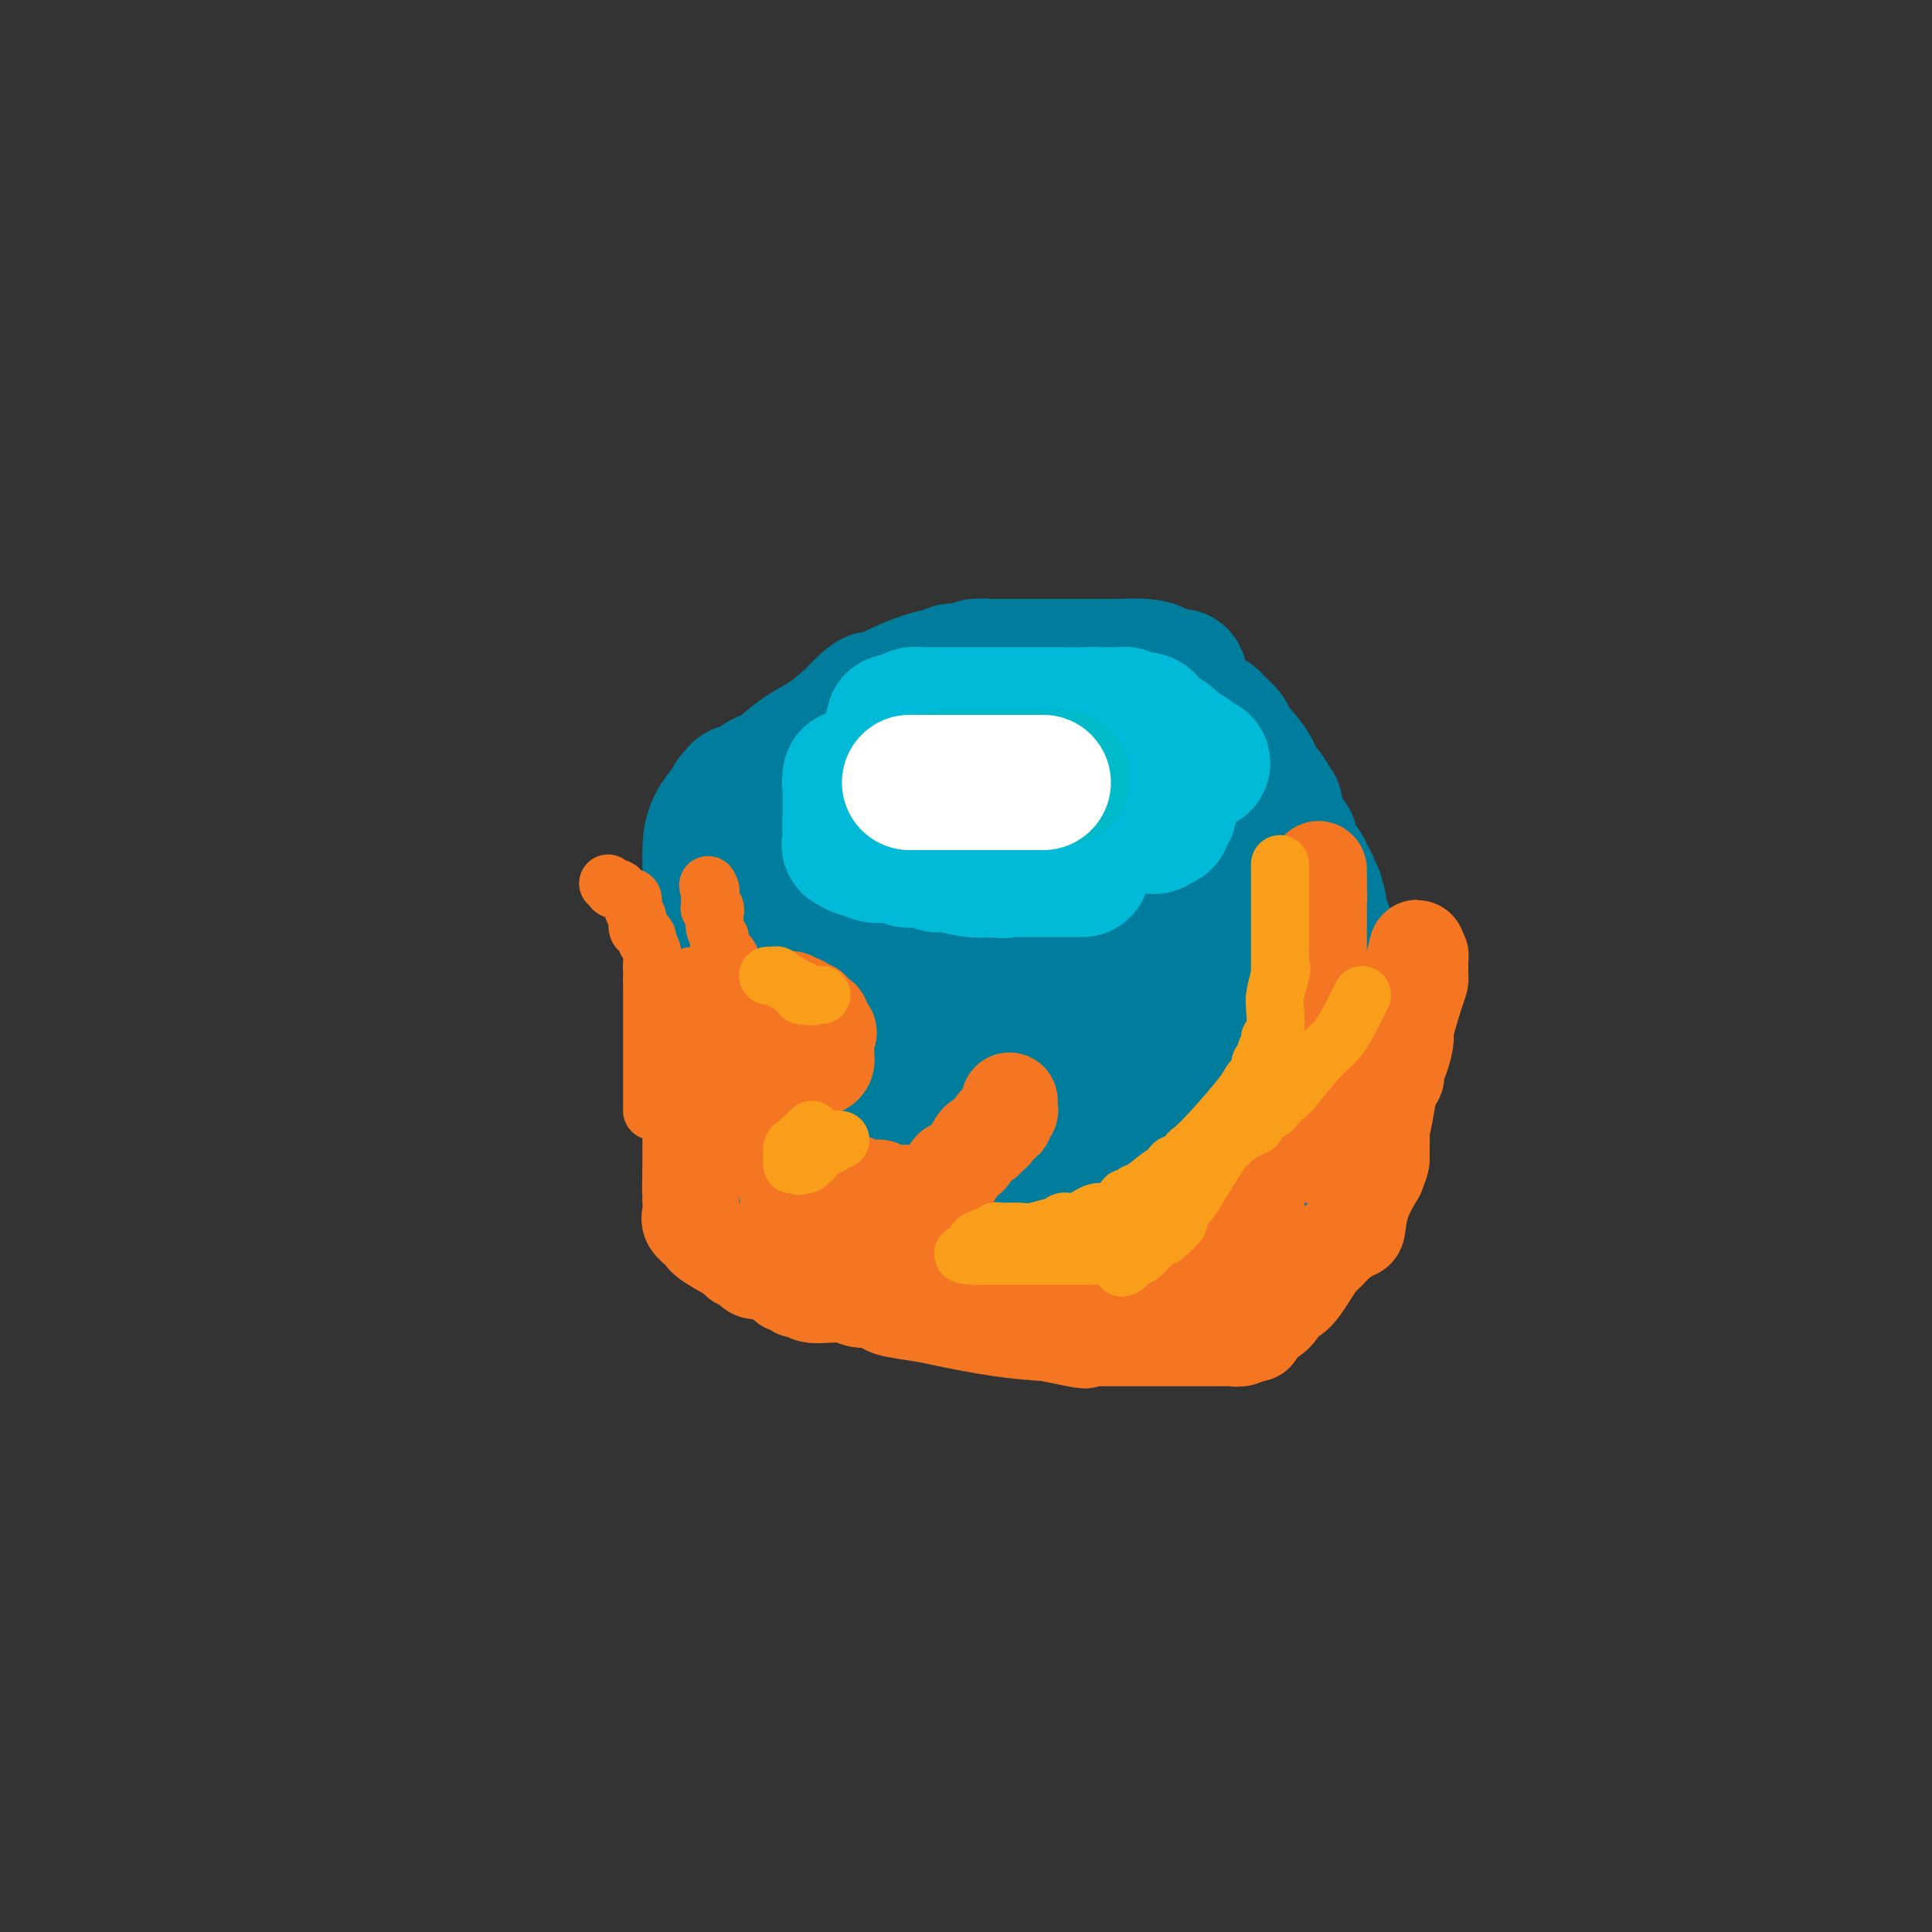 <svg viewBox='0 0 400 400' version='1.1' xmlns='http://www.w3.org/2000/svg' xmlns:xlink='http://www.w3.org/1999/xlink'><rect x="0" y="0" width="400" height="400" fill="#333333" stroke="none"/><g fill='none' stroke='#007C9C' stroke-width='28' stroke-linecap='round' stroke-linejoin='round'><path d='M255,196c-0.235,-0.055 -0.469,-0.109 -1,0c-0.531,0.109 -1.358,0.383 -2,0c-0.642,-0.383 -1.100,-1.423 -2,-2c-0.900,-0.577 -2.243,-0.689 -3,-1c-0.757,-0.311 -0.927,-0.819 -1,-1c-0.073,-0.181 -0.047,-0.034 0,0c0.047,0.034 0.115,-0.046 0,0c-0.115,0.046 -0.415,0.219 -1,0c-0.585,-0.219 -1.457,-0.829 -2,-1c-0.543,-0.171 -0.759,0.098 -1,0c-0.241,-0.098 -0.508,-0.562 -1,-1c-0.492,-0.438 -1.207,-0.849 -2,-1c-0.793,-0.151 -1.662,-0.040 -2,0c-0.338,0.040 -0.146,0.011 0,0c0.146,-0.011 0.245,-0.003 0,0c-0.245,0.003 -0.835,0.001 -1,0c-0.165,-0.001 0.096,-0.000 0,0c-0.096,0.000 -0.548,0.000 -1,0'/><path d='M235,189c-3.266,-1.327 -1.430,-1.144 -1,-1c0.430,0.144 -0.547,0.249 -1,0c-0.453,-0.249 -0.382,-0.851 -1,-1c-0.618,-0.149 -1.925,0.156 -3,0c-1.075,-0.156 -1.917,-0.774 -2,-1c-0.083,-0.226 0.595,-0.061 0,0c-0.595,0.061 -2.462,0.018 -3,0c-0.538,-0.018 0.253,-0.010 -1,0c-1.253,0.010 -4.549,0.024 -6,0c-1.451,-0.024 -1.057,-0.085 -2,1c-0.943,1.085 -3.222,3.316 -5,5c-1.778,1.684 -3.054,2.822 -4,4c-0.946,1.178 -1.563,2.395 -2,3c-0.437,0.605 -0.693,0.599 -1,1c-0.307,0.401 -0.664,1.208 -1,2c-0.336,0.792 -0.650,1.570 -1,2c-0.350,0.430 -0.735,0.513 -1,1c-0.265,0.487 -0.411,1.377 -1,3c-0.589,1.623 -1.622,3.980 -2,5c-0.378,1.020 -0.101,0.704 0,2c0.101,1.296 0.027,4.206 0,9c-0.027,4.794 -0.006,11.474 0,16c0.006,4.526 -0.001,6.900 0,8c0.001,1.100 0.012,0.926 0,1c-0.012,0.074 -0.047,0.394 0,1c0.047,0.606 0.176,1.497 0,2c-0.176,0.503 -0.655,0.619 0,1c0.655,0.381 2.446,1.026 5,2c2.554,0.974 5.873,2.278 9,3c3.127,0.722 6.064,0.861 9,1'/><path d='M220,259c4.364,1.083 3.775,0.290 4,0c0.225,-0.290 1.262,-0.078 2,0c0.738,0.078 1.175,0.021 2,0c0.825,-0.021 2.039,-0.006 3,0c0.961,0.006 1.671,0.002 2,0c0.329,-0.002 0.278,-0.001 1,0c0.722,0.001 2.218,0.002 3,0c0.782,-0.002 0.851,-0.006 1,0c0.149,0.006 0.377,0.021 1,0c0.623,-0.021 1.641,-0.080 2,0c0.359,0.080 0.058,0.299 1,0c0.942,-0.299 3.127,-1.116 4,-2c0.873,-0.884 0.434,-1.836 1,-3c0.566,-1.164 2.137,-2.539 3,-4c0.863,-1.461 1.019,-3.008 1,-4c-0.019,-0.992 -0.213,-1.427 0,-2c0.213,-0.573 0.831,-1.282 1,-2c0.169,-0.718 -0.112,-1.446 0,-2c0.112,-0.554 0.619,-0.934 1,-2c0.381,-1.066 0.638,-2.817 1,-5c0.362,-2.183 0.829,-4.799 1,-8c0.171,-3.201 0.046,-6.986 0,-9c-0.046,-2.014 -0.012,-2.256 0,-3c0.012,-0.744 0.003,-1.990 0,-3c-0.003,-1.010 -0.001,-1.784 0,-2c0.001,-0.216 0.000,0.126 0,0c-0.000,-0.126 -0.000,-0.719 0,-1c0.000,-0.281 0.000,-0.251 0,-1c-0.000,-0.749 -0.000,-2.279 0,-3c0.000,-0.721 0.000,-0.635 0,-1c-0.000,-0.365 -0.000,-1.183 0,-2'/><path d='M255,200c-0.490,-5.830 -2.215,-3.905 -3,-3c-0.785,0.905 -0.630,0.790 -1,0c-0.370,-0.790 -1.265,-2.254 -2,-3c-0.735,-0.746 -1.309,-0.774 -2,-1c-0.691,-0.226 -1.498,-0.649 -2,-1c-0.502,-0.351 -0.699,-0.630 -1,-1c-0.301,-0.370 -0.706,-0.831 -2,-1c-1.294,-0.169 -3.479,-0.045 -5,0c-1.521,0.045 -2.380,0.012 -3,0c-0.620,-0.012 -1.000,-0.003 -2,0c-1.000,0.003 -2.619,0.001 -4,0c-1.381,-0.001 -2.522,-0.000 -3,0c-0.478,0.000 -0.292,0.000 -1,0c-0.708,-0.000 -2.311,-0.000 -4,0c-1.689,0.000 -3.465,-0.000 -5,0c-1.535,0.000 -2.831,0.000 -8,0c-5.169,-0.000 -14.212,-0.000 -20,0c-5.788,0.000 -8.320,0.000 -10,0c-1.680,-0.000 -2.506,-0.001 -3,0c-0.494,0.001 -0.654,0.005 -1,0c-0.346,-0.005 -0.877,-0.017 -1,0c-0.123,0.017 0.164,0.064 0,0c-0.164,-0.064 -0.778,-0.240 -1,0c-0.222,0.240 -0.051,0.894 0,1c0.051,0.106 -0.019,-0.336 0,0c0.019,0.336 0.125,1.451 0,2c-0.125,0.549 -0.481,0.534 -1,1c-0.519,0.466 -1.201,1.414 -2,3c-0.799,1.586 -1.715,3.812 -2,5c-0.285,1.188 0.061,1.340 0,2c-0.061,0.660 -0.531,1.830 -1,3'/><path d='M165,207c-1.155,3.138 -1.041,2.485 -1,3c0.041,0.515 0.011,2.200 0,4c-0.011,1.800 -0.003,3.717 0,5c0.003,1.283 0.001,1.933 0,5c-0.001,3.067 -0.000,8.553 0,13c0.000,4.447 -0.000,7.856 0,9c0.000,1.144 0.001,0.022 0,0c-0.001,-0.022 -0.002,1.057 0,2c0.002,0.943 0.009,1.749 0,2c-0.009,0.251 -0.032,-0.055 0,0c0.032,0.055 0.119,0.469 0,1c-0.119,0.531 -0.443,1.178 0,2c0.443,0.822 1.652,1.818 2,2c0.348,0.182 -0.164,-0.450 2,0c2.164,0.450 7.004,1.981 11,3c3.996,1.019 7.148,1.527 9,2c1.852,0.473 2.405,0.911 3,1c0.595,0.089 1.233,-0.172 2,0c0.767,0.172 1.664,0.778 2,1c0.336,0.222 0.111,0.059 2,0c1.889,-0.059 5.891,-0.016 11,0c5.109,0.016 11.324,0.004 16,0c4.676,-0.004 7.813,-0.001 9,0c1.187,0.001 0.423,0.000 1,0c0.577,-0.000 2.494,-0.000 3,0c0.506,0.000 -0.400,0.000 0,0c0.400,-0.000 2.104,-0.000 3,0c0.896,0.000 0.982,0.000 1,0c0.018,-0.000 -0.034,-0.000 1,0c1.034,0.000 3.152,0.000 4,0c0.848,-0.000 0.424,-0.000 0,0'/><path d='M246,262c8.678,-0.169 4.872,-0.591 5,-2c0.128,-1.409 4.191,-3.806 6,-5c1.809,-1.194 1.364,-1.185 3,-3c1.636,-1.815 5.352,-5.455 8,-8c2.648,-2.545 4.226,-3.996 5,-5c0.774,-1.004 0.743,-1.562 1,-2c0.257,-0.438 0.801,-0.757 1,-1c0.199,-0.243 0.053,-0.410 0,-1c-0.053,-0.590 -0.014,-1.604 0,-2c0.014,-0.396 0.004,-0.174 0,-1c-0.004,-0.826 -0.001,-2.700 0,-4c0.001,-1.300 0.000,-2.026 0,-3c-0.000,-0.974 -0.000,-2.197 0,-3c0.000,-0.803 0.000,-1.187 0,-2c-0.000,-0.813 -0.000,-2.056 0,-3c0.000,-0.944 0.000,-1.590 0,-2c-0.000,-0.410 -0.001,-0.584 0,-1c0.001,-0.416 0.002,-1.072 0,-2c-0.002,-0.928 -0.008,-2.126 0,-3c0.008,-0.874 0.030,-1.425 0,-2c-0.030,-0.575 -0.111,-1.175 0,-2c0.111,-0.825 0.415,-1.874 0,-3c-0.415,-1.126 -1.550,-2.329 -2,-3c-0.450,-0.671 -0.216,-0.812 0,-1c0.216,-0.188 0.415,-0.424 0,-1c-0.415,-0.576 -1.445,-1.492 -2,-2c-0.555,-0.508 -0.635,-0.609 -1,-1c-0.365,-0.391 -1.015,-1.074 -2,-2c-0.985,-0.926 -2.304,-2.095 -3,-3c-0.696,-0.905 -0.770,-1.544 -1,-2c-0.230,-0.456 -0.615,-0.728 -1,-1'/><path d='M263,186c-2.253,-2.813 -1.887,-1.844 -2,-2c-0.113,-0.156 -0.705,-1.436 -1,-2c-0.295,-0.564 -0.295,-0.411 -1,-1c-0.705,-0.589 -2.117,-1.921 -3,-3c-0.883,-1.079 -1.238,-1.904 -3,-4c-1.762,-2.096 -4.930,-5.462 -7,-7c-2.070,-1.538 -3.042,-1.249 -5,-2c-1.958,-0.751 -4.904,-2.541 -7,-4c-2.096,-1.459 -3.343,-2.587 -4,-3c-0.657,-0.413 -0.723,-0.111 -1,0c-0.277,0.111 -0.764,0.030 -1,0c-0.236,-0.030 -0.221,-0.008 -1,0c-0.779,0.008 -2.350,0.002 -3,0c-0.650,-0.002 -0.377,-0.001 -1,0c-0.623,0.001 -2.143,0.000 -3,0c-0.857,-0.000 -1.051,-0.000 -1,0c0.051,0.000 0.347,0.000 0,0c-0.347,-0.000 -1.338,-0.000 -2,0c-0.662,0.000 -0.997,0.000 -3,0c-2.003,-0.000 -5.674,-0.000 -8,0c-2.326,0.000 -3.305,0.000 -4,0c-0.695,-0.000 -1.105,-0.001 -2,0c-0.895,0.001 -2.275,0.003 -3,0c-0.725,-0.003 -0.796,-0.013 -1,0c-0.204,0.013 -0.540,0.047 -1,0c-0.460,-0.047 -1.043,-0.175 -2,0c-0.957,0.175 -2.287,0.652 -3,1c-0.713,0.348 -0.810,0.568 -1,1c-0.190,0.432 -0.474,1.078 -1,2c-0.526,0.922 -1.293,2.121 -2,3c-0.707,0.879 -1.353,1.440 -2,2'/><path d='M184,167c-2.128,2.614 -2.949,4.649 -4,6c-1.051,1.351 -2.334,2.016 -3,3c-0.666,0.984 -0.716,2.285 -1,3c-0.284,0.715 -0.803,0.844 -1,1c-0.197,0.156 -0.072,0.340 0,1c0.072,0.660 0.093,1.796 0,2c-0.093,0.204 -0.298,-0.525 -1,1c-0.702,1.525 -1.900,5.305 -3,8c-1.100,2.695 -2.102,4.306 -3,6c-0.898,1.694 -1.691,3.471 -2,4c-0.309,0.529 -0.135,-0.189 0,0c0.135,0.189 0.232,1.285 0,2c-0.232,0.715 -0.794,1.047 -1,3c-0.206,1.953 -0.055,5.526 0,8c0.055,2.474 0.015,3.850 0,7c-0.015,3.150 -0.004,8.073 0,11c0.004,2.927 0.000,3.858 0,4c-0.000,0.142 0.003,-0.506 0,0c-0.003,0.506 -0.012,2.167 0,3c0.012,0.833 0.046,0.839 0,2c-0.046,1.161 -0.171,3.478 0,5c0.171,1.522 0.637,2.249 1,3c0.363,0.751 0.621,1.525 1,2c0.379,0.475 0.879,0.649 1,1c0.121,0.351 -0.136,0.879 0,1c0.136,0.121 0.666,-0.164 1,0c0.334,0.164 0.474,0.776 1,1c0.526,0.224 1.440,0.060 2,0c0.560,-0.060 0.766,-0.016 2,0c1.234,0.016 3.495,0.005 6,0c2.505,-0.005 5.252,-0.002 8,0'/><path d='M188,255c3.655,-0.000 3.793,-0.000 4,0c0.207,0.000 0.484,0.000 1,0c0.516,-0.000 1.273,-0.000 2,0c0.727,0.000 1.426,0.000 2,0c0.574,-0.000 1.025,-0.000 2,0c0.975,0.000 2.474,0.000 4,0c1.526,-0.000 3.077,-0.000 4,0c0.923,0.000 1.216,0.001 2,0c0.784,-0.001 2.058,-0.003 3,0c0.942,0.003 1.553,0.009 2,0c0.447,-0.009 0.732,-0.035 1,0c0.268,0.035 0.520,0.130 2,0c1.480,-0.130 4.189,-0.487 6,-1c1.811,-0.513 2.724,-1.184 7,-4c4.276,-2.816 11.916,-7.777 17,-12c5.084,-4.223 7.611,-7.709 9,-10c1.389,-2.291 1.640,-3.387 2,-4c0.360,-0.613 0.827,-0.742 1,-1c0.173,-0.258 0.050,-0.647 0,-1c-0.050,-0.353 -0.029,-0.672 0,-1c0.029,-0.328 0.066,-0.665 0,-1c-0.066,-0.335 -0.236,-0.667 0,-1c0.236,-0.333 0.877,-0.666 0,-2c-0.877,-1.334 -3.271,-3.670 -5,-5c-1.729,-1.330 -2.792,-1.656 -6,-3c-3.208,-1.344 -8.561,-3.707 -12,-5c-3.439,-1.293 -4.966,-1.515 -7,-2c-2.034,-0.485 -4.576,-1.233 -6,-2c-1.424,-0.767 -1.729,-1.553 -5,-2c-3.271,-0.447 -9.506,-0.556 -14,-1c-4.494,-0.444 -7.247,-1.222 -10,-2'/><path d='M194,195c-6.731,-1.348 -2.558,-0.217 -2,0c0.558,0.217 -2.498,-0.481 -4,-1c-1.502,-0.519 -1.450,-0.861 -2,-1c-0.550,-0.139 -1.702,-0.075 -2,0c-0.298,0.075 0.258,0.160 0,0c-0.258,-0.160 -1.330,-0.567 -2,-1c-0.670,-0.433 -0.939,-0.894 -1,-1c-0.061,-0.106 0.086,0.142 0,0c-0.086,-0.142 -0.404,-0.673 -1,-1c-0.596,-0.327 -1.469,-0.451 -3,-1c-1.531,-0.549 -3.719,-1.524 -5,-2c-1.281,-0.476 -1.656,-0.453 -3,-1c-1.344,-0.547 -3.656,-1.662 -5,-2c-1.344,-0.338 -1.718,0.102 -2,0c-0.282,-0.102 -0.472,-0.745 -1,-1c-0.528,-0.255 -1.395,-0.120 -2,0c-0.605,0.120 -0.947,0.226 -1,0c-0.053,-0.226 0.182,-0.782 0,-1c-0.182,-0.218 -0.780,-0.096 -1,0c-0.220,0.096 -0.062,0.167 0,0c0.062,-0.167 0.027,-0.573 0,-1c-0.027,-0.427 -0.047,-0.875 0,-1c0.047,-0.125 0.162,0.072 0,0c-0.162,-0.072 -0.599,-0.411 0,-1c0.599,-0.589 2.234,-1.426 4,-2c1.766,-0.574 3.661,-0.886 5,-1c1.339,-0.114 2.121,-0.031 3,0c0.879,0.031 1.854,0.008 3,0c1.146,-0.008 2.462,-0.002 3,0c0.538,0.002 0.296,0.001 1,0c0.704,-0.001 2.352,-0.000 4,0'/><path d='M180,176c4.865,-0.603 5.528,-0.109 6,0c0.472,0.109 0.754,-0.167 2,0c1.246,0.167 3.457,0.777 5,1c1.543,0.223 2.417,0.060 3,0c0.583,-0.060 0.874,-0.016 1,0c0.126,0.016 0.087,0.004 0,0c-0.087,-0.004 -0.221,-0.001 0,0c0.221,0.001 0.799,0.000 1,0c0.201,-0.000 0.026,-0.000 0,0c-0.026,0.000 0.097,0.000 1,0c0.903,-0.000 2.588,-0.000 3,0c0.412,0.000 -0.447,0.000 0,0c0.447,-0.000 2.199,-0.000 3,0c0.801,0.000 0.649,0.000 1,0c0.351,-0.000 1.203,0.000 2,0c0.797,-0.000 1.538,-0.000 2,0c0.462,0.000 0.645,0.000 1,0c0.355,-0.000 0.884,-0.000 1,0c0.116,0.000 -0.179,0.000 0,0c0.179,-0.000 0.833,-0.000 1,0c0.167,0.000 -0.151,0.001 0,0c0.151,-0.001 0.773,-0.003 1,0c0.227,0.003 0.061,0.011 0,0c-0.061,-0.011 -0.016,-0.042 0,0c0.016,0.042 0.004,0.157 0,0c-0.004,-0.157 0.002,-0.588 0,-1c-0.002,-0.412 -0.012,-0.807 0,-1c0.012,-0.193 0.044,-0.186 0,-1c-0.044,-0.814 -0.166,-2.450 0,-3c0.166,-0.550 0.619,-0.014 0,-1c-0.619,-0.986 -2.309,-3.493 -4,-6'/><path d='M210,164c-1.473,-2.340 -3.154,-1.688 -4,-2c-0.846,-0.312 -0.856,-1.586 -1,-2c-0.144,-0.414 -0.422,0.033 -1,0c-0.578,-0.033 -1.458,-0.548 -2,-1c-0.542,-0.452 -0.747,-0.843 -1,-1c-0.253,-0.157 -0.554,-0.081 -1,0c-0.446,0.081 -1.036,0.166 -2,0c-0.964,-0.166 -2.304,-0.584 -3,-1c-0.696,-0.416 -0.750,-0.829 -1,-1c-0.250,-0.171 -0.696,-0.098 -1,0c-0.304,0.098 -0.467,0.222 -1,0c-0.533,-0.222 -1.438,-0.792 -2,-1c-0.562,-0.208 -0.782,-0.056 -1,0c-0.218,0.056 -0.434,0.015 -1,0c-0.566,-0.015 -1.483,-0.004 -2,0c-0.517,0.004 -0.634,0.002 -1,0c-0.366,-0.002 -0.981,-0.002 -2,0c-1.019,0.002 -2.440,0.007 -4,0c-1.560,-0.007 -3.257,-0.027 -4,0c-0.743,0.027 -0.532,0.101 -1,0c-0.468,-0.101 -1.616,-0.375 -3,0c-1.384,0.375 -3.005,1.400 -4,2c-0.995,0.600 -1.365,0.775 -2,1c-0.635,0.225 -1.535,0.500 -2,1c-0.465,0.500 -0.494,1.224 -1,2c-0.506,0.776 -1.488,1.606 -2,2c-0.512,0.394 -0.554,0.354 -1,1c-0.446,0.646 -1.295,1.977 -2,3c-0.705,1.023 -1.267,1.737 -2,3c-0.733,1.263 -1.638,3.075 -2,4c-0.362,0.925 -0.181,0.962 0,1'/><path d='M153,175c-1.713,3.348 -0.995,3.716 -1,4c-0.005,0.284 -0.733,0.482 -1,1c-0.267,0.518 -0.072,1.355 0,2c0.072,0.645 0.020,1.099 0,2c-0.020,0.901 -0.009,2.249 0,3c0.009,0.751 0.017,0.907 0,2c-0.017,1.093 -0.057,3.124 0,5c0.057,1.876 0.211,3.595 0,5c-0.211,1.405 -0.789,2.494 -1,3c-0.211,0.506 -0.057,0.428 0,1c0.057,0.572 0.015,1.796 0,3c-0.015,1.204 -0.004,2.390 0,3c0.004,0.610 0.001,0.644 0,1c-0.001,0.356 -0.000,1.033 0,2c0.000,0.967 0.000,2.223 0,3c-0.000,0.777 -0.001,1.075 0,1c0.001,-0.075 0.003,-0.522 0,0c-0.003,0.522 -0.012,2.014 0,3c0.012,0.986 0.046,1.465 0,2c-0.046,0.535 -0.170,1.127 0,2c0.170,0.873 0.635,2.025 1,3c0.365,0.975 0.630,1.771 1,2c0.370,0.229 0.846,-0.108 1,0c0.154,0.108 -0.015,0.660 0,1c0.015,0.340 0.212,0.468 1,1c0.788,0.532 2.165,1.467 3,2c0.835,0.533 1.127,0.665 2,1c0.873,0.335 2.327,0.873 3,1c0.673,0.127 0.566,-0.158 1,0c0.434,0.158 1.410,0.759 2,1c0.590,0.241 0.795,0.120 1,0'/><path d='M166,235c1.509,0.630 0.783,0.704 1,1c0.217,0.296 1.379,0.816 2,1c0.621,0.184 0.701,0.034 1,0c0.299,-0.034 0.815,0.047 1,0c0.185,-0.047 0.038,-0.224 0,0c-0.038,0.224 0.032,0.849 0,1c-0.032,0.151 -0.166,-0.170 0,0c0.166,0.170 0.631,0.833 1,1c0.369,0.167 0.641,-0.163 1,0c0.359,0.163 0.805,0.818 1,1c0.195,0.182 0.137,-0.111 1,0c0.863,0.111 2.646,0.625 4,1c1.354,0.375 2.280,0.612 3,1c0.720,0.388 1.234,0.927 2,1c0.766,0.073 1.786,-0.320 3,0c1.214,0.320 2.624,1.354 4,2c1.376,0.646 2.719,0.905 4,1c1.281,0.095 2.499,0.025 3,0c0.501,-0.025 0.285,-0.007 1,0c0.715,0.007 2.361,0.002 3,0c0.639,-0.002 0.271,-0.002 0,0c-0.271,0.002 -0.443,0.004 0,0c0.443,-0.004 1.502,-0.015 2,0c0.498,0.015 0.434,0.056 2,0c1.566,-0.056 4.763,-0.210 9,0c4.237,0.210 9.516,0.785 14,0c4.484,-0.785 8.174,-2.931 10,-4c1.826,-1.069 1.788,-1.060 2,-1c0.212,0.060 0.672,0.170 1,0c0.328,-0.170 0.522,-0.620 1,-1c0.478,-0.380 1.239,-0.690 2,-1'/><path d='M245,239c2.432,-1.278 0.512,-0.973 0,-1c-0.512,-0.027 0.385,-0.384 1,-1c0.615,-0.616 0.950,-1.490 1,-2c0.050,-0.510 -0.184,-0.656 0,-1c0.184,-0.344 0.785,-0.884 1,-1c0.215,-0.116 0.044,0.194 0,0c-0.044,-0.194 0.040,-0.891 0,-2c-0.040,-1.109 -0.203,-2.629 0,-3c0.203,-0.371 0.772,0.409 0,-1c-0.772,-1.409 -2.886,-5.007 -5,-7c-2.114,-1.993 -4.228,-2.382 -6,-3c-1.772,-0.618 -3.201,-1.466 -5,-2c-1.799,-0.534 -3.967,-0.756 -5,-1c-1.033,-0.244 -0.932,-0.510 -2,-1c-1.068,-0.490 -3.306,-1.203 -6,-2c-2.694,-0.797 -5.843,-1.678 -10,-2c-4.157,-0.322 -9.322,-0.086 -12,0c-2.678,0.086 -2.869,0.023 -4,0c-1.131,-0.023 -3.203,-0.006 -5,0c-1.797,0.006 -3.321,0.002 -4,0c-0.679,-0.002 -0.515,-0.000 -1,0c-0.485,0.000 -1.621,0.000 -3,0c-1.379,-0.000 -3.002,-0.000 -4,0c-0.998,0.000 -1.371,0.000 -2,0c-0.629,-0.000 -1.516,-0.000 -2,0c-0.484,0.000 -0.566,0.000 -1,0c-0.434,-0.000 -1.218,-0.000 -2,0c-0.782,0.000 -1.560,0.000 -2,0c-0.440,-0.000 -0.542,-0.000 -1,0c-0.458,0.000 -1.274,0.000 -2,0c-0.726,-0.000 -1.363,-0.000 -2,0'/><path d='M162,209c-7.287,-0.000 -2.006,-0.001 0,0c2.006,0.001 0.736,0.005 0,0c-0.736,-0.005 -0.940,-0.020 -1,0c-0.060,0.020 0.023,0.075 0,0c-0.023,-0.075 -0.153,-0.278 0,0c0.153,0.278 0.587,1.038 0,1c-0.587,-0.038 -2.195,-0.873 0,0c2.195,0.873 8.195,3.453 12,5c3.805,1.547 5.416,2.060 11,4c5.584,1.940 15.141,5.308 21,7c5.859,1.692 8.019,1.707 9,2c0.981,0.293 0.784,0.863 1,1c0.216,0.137 0.845,-0.161 1,0c0.155,0.161 -0.165,0.779 0,1c0.165,0.221 0.816,0.044 1,0c0.184,-0.044 -0.098,0.043 0,0c0.098,-0.043 0.575,-0.218 1,0c0.425,0.218 0.796,0.829 1,1c0.204,0.171 0.241,-0.098 1,0c0.759,0.098 2.241,0.562 3,1c0.759,0.438 0.796,0.849 1,1c0.204,0.151 0.577,0.041 1,0c0.423,-0.041 0.897,-0.012 1,0c0.103,0.012 -0.165,0.007 0,0c0.165,-0.007 0.762,-0.016 1,0c0.238,0.016 0.116,0.057 0,0c-0.116,-0.057 -0.227,-0.211 0,0c0.227,0.211 0.793,0.789 1,1c0.207,0.211 0.056,0.057 0,0c-0.056,-0.057 -0.016,-0.016 0,0c0.016,0.016 0.008,0.008 0,0'/><path d='M228,234c10.210,3.869 2.736,1.040 0,0c-2.736,-1.040 -0.733,-0.293 0,0c0.733,0.293 0.196,0.130 0,0c-0.196,-0.130 -0.052,-0.229 0,0c0.052,0.229 0.013,0.784 0,1c-0.013,0.216 0.001,0.094 0,0c-0.001,-0.094 -0.017,-0.158 0,0c0.017,0.158 0.068,0.539 0,1c-0.068,0.461 -0.256,1.002 0,1c0.256,-0.002 0.955,-0.548 0,0c-0.955,0.548 -3.565,2.189 -5,3c-1.435,0.811 -1.695,0.792 -2,1c-0.305,0.208 -0.655,0.643 -1,1c-0.345,0.357 -0.683,0.635 -1,1c-0.317,0.365 -0.611,0.816 -1,1c-0.389,0.184 -0.872,0.101 -1,0c-0.128,-0.101 0.101,-0.219 0,0c-0.101,0.219 -0.530,0.777 -1,1c-0.470,0.223 -0.980,0.111 -1,0c-0.020,-0.111 0.449,-0.222 0,0c-0.449,0.222 -1.816,0.776 -3,1c-1.184,0.224 -2.184,0.116 -3,0c-0.816,-0.116 -1.447,-0.241 -2,0c-0.553,0.241 -1.030,0.849 -2,1c-0.970,0.151 -2.435,-0.155 -3,0c-0.565,0.155 -0.229,0.773 -1,1c-0.771,0.227 -2.649,0.065 -4,0c-1.351,-0.065 -2.176,-0.032 -3,0'/><path d='M194,248c-4.147,0.619 -2.514,0.166 -2,0c0.514,-0.166 -0.092,-0.044 -1,0c-0.908,0.044 -2.118,0.012 -3,0c-0.882,-0.012 -1.436,-0.003 -2,0c-0.564,0.003 -1.139,0.001 -2,0c-0.861,-0.001 -2.010,-0.000 -3,0c-0.990,0.000 -1.822,0.000 -3,0c-1.178,-0.000 -2.700,-0.000 -3,0c-0.300,0.000 0.624,0.000 0,0c-0.624,-0.000 -2.795,-0.000 -4,0c-1.205,0.000 -1.445,0.001 -2,0c-0.555,-0.001 -1.425,-0.003 -2,0c-0.575,0.003 -0.853,0.011 -1,0c-0.147,-0.011 -0.162,-0.042 -1,0c-0.838,0.042 -2.500,0.157 -3,0c-0.500,-0.157 0.162,-0.587 0,-1c-0.162,-0.413 -1.148,-0.811 -2,-1c-0.852,-0.189 -1.569,-0.169 -2,-1c-0.431,-0.831 -0.574,-2.512 -1,-3c-0.426,-0.488 -1.133,0.216 -2,-1c-0.867,-1.216 -1.893,-4.351 -3,-7c-1.107,-2.649 -2.297,-4.812 -3,-6c-0.703,-1.188 -0.921,-1.399 -1,-2c-0.079,-0.601 -0.020,-1.590 0,-3c0.020,-1.410 0.002,-3.242 0,-4c-0.002,-0.758 0.014,-0.443 0,-1c-0.014,-0.557 -0.056,-1.986 0,-3c0.056,-1.014 0.211,-1.612 0,-3c-0.211,-1.388 -0.788,-3.566 -1,-5c-0.212,-1.434 -0.061,-2.124 0,-3c0.061,-0.876 0.030,-1.938 0,-3'/><path d='M147,201c-0.309,-4.598 -0.083,-2.593 0,-2c0.083,0.593 0.022,-0.227 0,-1c-0.022,-0.773 -0.006,-1.500 0,-2c0.006,-0.500 0.002,-0.774 0,-2c-0.002,-1.226 -0.000,-3.404 0,-5c0.000,-1.596 0.000,-2.609 0,-4c-0.000,-1.391 -0.000,-3.161 0,-4c0.000,-0.839 0.000,-0.746 0,-1c-0.000,-0.254 -0.000,-0.856 0,-1c0.000,-0.144 0.001,0.171 0,0c-0.001,-0.171 -0.003,-0.828 0,-1c0.003,-0.172 0.010,0.142 0,0c-0.010,-0.142 -0.038,-0.739 0,-2c0.038,-1.261 0.144,-3.184 1,-5c0.856,-1.816 2.464,-3.524 3,-4c0.536,-0.476 0.000,0.279 0,0c-0.000,-0.279 0.535,-1.591 1,-2c0.465,-0.409 0.860,0.086 1,0c0.140,-0.086 0.026,-0.753 0,-1c-0.026,-0.247 0.037,-0.073 0,0c-0.037,0.073 -0.175,0.044 0,0c0.175,-0.044 0.663,-0.103 1,0c0.337,0.103 0.522,0.368 1,0c0.478,-0.368 1.249,-1.371 2,-2c0.751,-0.629 1.483,-0.886 2,-1c0.517,-0.114 0.821,-0.086 2,-1c1.179,-0.914 3.234,-2.771 5,-4c1.766,-1.229 3.245,-1.831 5,-3c1.755,-1.169 3.787,-2.905 5,-4c1.213,-1.095 1.606,-1.547 2,-2'/><path d='M178,147c4.807,-3.939 1.824,-1.788 1,-1c-0.824,0.788 0.510,0.211 1,0c0.490,-0.211 0.135,-0.056 0,0c-0.135,0.056 -0.051,0.014 0,0c0.051,-0.014 0.069,0.001 0,0c-0.069,-0.001 -0.226,-0.018 0,0c0.226,0.018 0.834,0.073 1,0c0.166,-0.073 -0.112,-0.272 1,-1c1.112,-0.728 3.612,-1.985 6,-3c2.388,-1.015 4.665,-1.789 6,-2c1.335,-0.211 1.729,0.139 2,0c0.271,-0.139 0.420,-0.768 1,-1c0.580,-0.232 1.592,-0.066 2,0c0.408,0.066 0.211,0.032 0,0c-0.211,-0.032 -0.435,-0.061 0,0c0.435,0.061 1.530,0.213 2,0c0.470,-0.213 0.315,-0.789 1,-1c0.685,-0.211 2.211,-0.057 3,0c0.789,0.057 0.843,0.015 1,0c0.157,-0.015 0.417,-0.004 1,0c0.583,0.004 1.487,0.001 2,0c0.513,-0.001 0.633,-0.000 1,0c0.367,0.000 0.981,0.000 1,0c0.019,-0.000 -0.557,0.000 0,0c0.557,-0.000 2.246,-0.001 4,0c1.754,0.001 3.573,0.003 6,0c2.427,-0.003 5.463,-0.012 7,0c1.537,0.012 1.577,0.044 3,0c1.423,-0.044 4.229,-0.166 6,0c1.771,0.166 2.506,0.619 3,1c0.494,0.381 0.747,0.691 1,1'/><path d='M241,140c5.812,0.244 2.341,-0.146 1,0c-1.341,0.146 -0.553,0.827 0,1c0.553,0.173 0.869,-0.161 1,0c0.131,0.161 0.076,0.816 0,1c-0.076,0.184 -0.174,-0.103 0,0c0.174,0.103 0.619,0.596 1,1c0.381,0.404 0.698,0.718 1,1c0.302,0.282 0.590,0.531 1,1c0.410,0.469 0.943,1.158 2,2c1.057,0.842 2.637,1.835 3,2c0.363,0.165 -0.493,-0.500 0,0c0.493,0.500 2.335,2.164 3,3c0.665,0.836 0.154,0.843 1,2c0.846,1.157 3.049,3.463 4,5c0.951,1.537 0.651,2.305 1,3c0.349,0.695 1.346,1.316 2,2c0.654,0.684 0.964,1.430 1,2c0.036,0.570 -0.203,0.964 0,1c0.203,0.036 0.847,-0.284 1,0c0.153,0.284 -0.184,1.174 0,2c0.184,0.826 0.891,1.587 1,2c0.109,0.413 -0.378,0.478 0,1c0.378,0.522 1.621,1.502 2,2c0.379,0.498 -0.105,0.515 0,1c0.105,0.485 0.798,1.439 1,2c0.202,0.561 -0.087,0.728 0,1c0.087,0.272 0.549,0.650 1,1c0.451,0.350 0.891,0.671 1,1c0.109,0.329 -0.112,0.665 0,1c0.112,0.335 0.556,0.667 1,1'/><path d='M271,182c2.078,4.018 1.273,2.564 1,2c-0.273,-0.564 -0.015,-0.239 0,0c0.015,0.239 -0.213,0.392 0,1c0.213,0.608 0.866,1.673 1,2c0.134,0.327 -0.251,-0.082 0,1c0.251,1.082 1.139,3.657 2,6c0.861,2.343 1.695,4.456 2,6c0.305,1.544 0.082,2.519 0,3c-0.082,0.481 -0.022,0.469 0,1c0.022,0.531 0.006,1.606 0,2c-0.006,0.394 -0.002,0.106 0,0c0.002,-0.106 0.000,-0.030 0,0c-0.000,0.030 -0.000,0.015 0,0'/></g>
<g fill='none' stroke='#F47623' stroke-width='20' stroke-linecap='round' stroke-linejoin='round'><path d='M155,207c0.213,0.000 0.425,0.000 1,0c0.575,-0.000 1.512,-0.000 2,0c0.488,0.000 0.526,0.000 1,0c0.474,-0.000 1.384,-0.001 2,0c0.616,0.001 0.938,0.004 1,0c0.062,-0.004 -0.137,-0.015 0,0c0.137,0.015 0.610,0.056 1,0c0.390,-0.056 0.697,-0.207 1,0c0.303,0.207 0.602,0.774 1,1c0.398,0.226 0.895,0.112 1,0c0.105,-0.112 -0.183,-0.222 0,0c0.183,0.222 0.837,0.776 1,1c0.163,0.224 -0.166,0.116 0,0c0.166,-0.116 0.828,-0.241 1,0c0.172,0.241 -0.146,0.850 0,1c0.146,0.150 0.757,-0.157 1,0c0.243,0.157 0.117,0.777 0,1c-0.117,0.223 -0.225,0.049 0,0c0.225,-0.049 0.782,0.028 1,0c0.218,-0.028 0.097,-0.161 0,0c-0.097,0.161 -0.171,0.618 0,1c0.171,0.382 0.585,0.691 1,1'/><path d='M171,213c1.083,1.086 0.290,0.801 0,1c-0.290,0.199 -0.078,0.880 0,1c0.078,0.120 0.021,-0.322 0,0c-0.021,0.322 -0.005,1.410 0,2c0.005,0.590 -0.002,0.684 0,1c0.002,0.316 0.012,0.854 0,1c-0.012,0.146 -0.045,-0.102 0,0c0.045,0.102 0.167,0.553 0,1c-0.167,0.447 -0.622,0.889 -1,1c-0.378,0.111 -0.678,-0.110 -1,0c-0.322,0.110 -0.668,0.552 -1,1c-0.332,0.448 -0.652,0.904 -1,1c-0.348,0.096 -0.723,-0.167 -1,0c-0.277,0.167 -0.455,0.763 -1,1c-0.545,0.237 -1.455,0.115 -2,0c-0.545,-0.115 -0.724,-0.223 -1,0c-0.276,0.223 -0.647,0.778 -1,1c-0.353,0.222 -0.687,0.112 -1,0c-0.313,-0.112 -0.605,-0.226 -1,0c-0.395,0.226 -0.895,0.793 -1,1c-0.105,0.207 0.183,0.056 0,0c-0.183,-0.056 -0.837,-0.015 -1,0c-0.163,0.015 0.164,0.004 0,0c-0.164,-0.004 -0.818,-0.001 -1,0c-0.182,0.001 0.109,0.000 0,0c-0.109,-0.000 -0.617,-0.000 -1,0c-0.383,0.000 -0.641,0.000 -1,0c-0.359,-0.000 -0.818,-0.000 -1,0c-0.182,0.000 -0.088,0.000 0,0c0.088,-0.000 0.168,-0.000 0,0c-0.168,0.000 -0.584,0.000 -1,0'/><path d='M152,226c-3.183,0.932 -1.641,0.261 -1,0c0.641,-0.261 0.382,-0.111 0,0c-0.382,0.111 -0.887,0.182 -1,0c-0.113,-0.182 0.166,-0.617 0,-1c-0.166,-0.383 -0.776,-0.713 -1,-1c-0.224,-0.287 -0.060,-0.529 0,-1c0.060,-0.471 0.016,-1.169 0,-2c-0.016,-0.831 -0.004,-1.795 0,-2c0.004,-0.205 0.001,0.347 0,0c-0.001,-0.347 -0.000,-1.595 0,-2c0.000,-0.405 0.000,0.032 0,0c-0.000,-0.032 -0.000,-0.534 0,-1c0.000,-0.466 0.000,-0.895 0,-1c-0.000,-0.105 -0.000,0.113 0,0c0.000,-0.113 0.000,-0.556 0,-1c-0.000,-0.444 -0.000,-0.890 0,-1c0.000,-0.110 0.000,0.114 0,0c-0.000,-0.114 -0.000,-0.567 0,-1c0.000,-0.433 0.000,-0.847 0,-1c-0.000,-0.153 -0.000,-0.045 0,0c0.000,0.045 0.000,0.027 0,0c-0.000,-0.027 -0.000,-0.064 0,0c0.000,0.064 0.000,0.227 0,0c-0.000,-0.227 -0.000,-0.844 0,-1c0.000,-0.156 0.000,0.151 0,0c-0.000,-0.151 -0.000,-0.758 0,-1c0.000,-0.242 0.000,-0.117 0,0c-0.000,0.117 -0.000,0.227 0,0c0.000,-0.227 -0.000,-0.792 0,-1c0.000,-0.208 0.000,-0.059 0,0c0.000,0.059 0.000,0.030 0,0'/><path d='M149,208c0.000,-2.667 0.000,-1.333 0,0'/><path d='M144,206c-0.000,1.919 -0.000,3.838 0,5c0.000,1.162 0.000,1.567 0,3c-0.000,1.433 -0.000,3.895 0,5c0.000,1.105 0.001,0.855 0,1c-0.001,0.145 -0.004,0.687 0,1c0.004,0.313 0.015,0.398 0,1c-0.015,0.602 -0.057,1.721 0,2c0.057,0.279 0.211,-0.281 0,0c-0.211,0.281 -0.789,1.404 -1,2c-0.211,0.596 -0.057,0.664 0,1c0.057,0.336 0.015,0.940 0,1c-0.015,0.060 -0.004,-0.423 0,0c0.004,0.423 0.001,1.751 0,3c-0.001,1.249 -0.000,2.417 0,3c0.000,0.583 0.000,0.579 0,1c-0.000,0.421 -0.000,1.268 0,2c0.000,0.732 0.000,1.351 0,2c-0.000,0.649 -0.000,1.328 0,2c0.000,0.672 0.000,1.336 0,2'/><path d='M143,243c-0.155,6.291 -0.043,3.520 0,3c0.043,-0.520 0.018,1.212 0,2c-0.018,0.788 -0.030,0.633 0,1c0.030,0.367 0.103,1.257 0,2c-0.103,0.743 -0.382,1.338 0,2c0.382,0.662 1.425,1.391 2,2c0.575,0.609 0.682,1.099 2,2c1.318,0.901 3.846,2.212 5,3c1.154,0.788 0.932,1.051 1,1c0.068,-0.051 0.424,-0.417 1,0c0.576,0.417 1.373,1.618 2,2c0.627,0.382 1.085,-0.057 2,0c0.915,0.057 2.287,0.608 3,1c0.713,0.392 0.768,0.626 1,1c0.232,0.374 0.641,0.889 1,1c0.359,0.111 0.667,-0.180 1,0c0.333,0.180 0.689,0.833 1,1c0.311,0.167 0.576,-0.153 1,0c0.424,0.153 1.008,0.777 2,1c0.992,0.223 2.391,0.045 3,0c0.609,-0.045 0.429,0.044 1,0c0.571,-0.044 1.892,-0.219 3,0c1.108,0.219 2.001,0.832 3,1c0.999,0.168 2.102,-0.111 3,0c0.898,0.111 1.591,0.611 2,1c0.409,0.389 0.535,0.668 2,1c1.465,0.332 4.269,0.718 6,1c1.731,0.282 2.389,0.461 5,1c2.611,0.539 7.175,1.440 11,2c3.825,0.560 6.913,0.780 10,1'/><path d='M217,276c10.792,2.238 7.272,1.332 6,1c-1.272,-0.332 -0.296,-0.089 1,0c1.296,0.089 2.910,0.024 4,0c1.090,-0.024 1.654,-0.006 2,0c0.346,0.006 0.474,0.002 1,0c0.526,-0.002 1.450,-0.000 2,0c0.550,0.000 0.724,0.000 1,0c0.276,-0.000 0.652,-0.000 1,0c0.348,0.000 0.667,0.000 1,0c0.333,-0.000 0.680,-0.000 2,0c1.320,0.000 3.615,0.000 5,0c1.385,-0.000 1.862,-0.000 2,0c0.138,0.000 -0.062,0.001 1,0c1.062,-0.001 3.387,-0.005 5,0c1.613,0.005 2.512,0.017 3,0c0.488,-0.017 0.563,-0.063 1,0c0.437,0.063 1.237,0.237 2,0c0.763,-0.237 1.489,-0.884 2,-1c0.511,-0.116 0.807,0.298 1,0c0.193,-0.298 0.282,-1.308 1,-2c0.718,-0.692 2.065,-1.067 3,-2c0.935,-0.933 1.458,-2.424 2,-3c0.542,-0.576 1.103,-0.237 2,-1c0.897,-0.763 2.132,-2.629 3,-4c0.868,-1.371 1.371,-2.248 2,-3c0.629,-0.752 1.385,-1.378 2,-2c0.615,-0.622 1.087,-1.238 2,-2c0.913,-0.762 2.265,-1.668 3,-2c0.735,-0.332 0.852,-0.089 1,-1c0.148,-0.911 0.328,-2.974 1,-5c0.672,-2.026 1.836,-4.013 3,-6'/><path d='M285,243c1.000,-2.489 1.000,-2.713 1,-3c-0.000,-0.287 -0.001,-0.637 0,-1c0.001,-0.363 0.003,-0.738 0,-1c-0.003,-0.262 -0.012,-0.410 0,-1c0.012,-0.590 0.046,-1.620 0,-2c-0.046,-0.380 -0.171,-0.108 0,-1c0.171,-0.892 0.637,-2.946 1,-5c0.363,-2.054 0.623,-4.106 1,-5c0.377,-0.894 0.870,-0.629 1,-1c0.130,-0.371 -0.102,-1.377 0,-2c0.102,-0.623 0.539,-0.864 1,-2c0.461,-1.136 0.947,-3.169 1,-4c0.053,-0.831 -0.325,-0.461 0,-2c0.325,-1.539 1.355,-4.986 2,-7c0.645,-2.014 0.905,-2.596 1,-3c0.095,-0.404 0.025,-0.630 0,-1c-0.025,-0.370 -0.007,-0.883 0,-1c0.007,-0.117 0.002,0.161 0,0c-0.002,-0.161 -0.001,-0.761 0,-1c0.001,-0.239 0.000,-0.116 0,0c-0.000,0.116 -0.000,0.224 0,0c0.000,-0.224 0.001,-0.779 0,-1c-0.001,-0.221 -0.003,-0.109 0,0c0.003,0.109 0.011,0.215 0,0c-0.011,-0.215 -0.041,-0.750 0,-1c0.041,-0.250 0.155,-0.214 0,0c-0.155,0.214 -0.577,0.607 -1,1'/><path d='M293,199c1.120,-6.308 -0.082,-0.079 -1,3c-0.918,3.079 -1.554,3.007 -2,4c-0.446,0.993 -0.703,3.051 -1,4c-0.297,0.949 -0.634,0.788 -1,1c-0.366,0.212 -0.760,0.798 -1,2c-0.240,1.202 -0.327,3.019 -1,4c-0.673,0.981 -1.930,1.127 -3,3c-1.070,1.873 -1.951,5.472 -3,8c-1.049,2.528 -2.267,3.984 -3,5c-0.733,1.016 -0.980,1.593 -1,2c-0.020,0.407 0.187,0.645 0,1c-0.187,0.355 -0.767,0.827 -1,1c-0.233,0.173 -0.119,0.045 0,0c0.119,-0.045 0.242,-0.008 0,0c-0.242,0.008 -0.849,-0.013 -1,0c-0.151,0.013 0.156,0.060 0,0c-0.156,-0.060 -0.774,-0.226 -1,0c-0.226,0.226 -0.061,0.844 0,1c0.061,0.156 0.016,-0.151 0,0c-0.016,0.151 -0.004,0.758 0,1c0.004,0.242 0.001,0.118 0,0c-0.001,-0.118 -0.000,-0.231 0,0c0.000,0.231 0.000,0.805 0,0c-0.000,-0.805 -0.000,-2.989 0,-4c0.000,-1.011 0.000,-0.848 0,-2c-0.000,-1.152 -0.000,-3.618 0,-5c0.000,-1.382 0.000,-1.681 0,-2c-0.000,-0.319 -0.000,-0.660 0,-1'/><path d='M273,225c0.000,-2.113 0.000,-1.396 0,-1c0.000,0.396 0.000,0.472 0,0c0.000,-0.472 0.000,-1.493 0,-2c0.000,-0.507 0.000,-0.499 0,-2c0.000,-1.501 0.000,-4.511 0,-8c0.000,-3.489 0.000,-7.455 0,-10c0.000,-2.545 -0.000,-3.667 0,-5c0.000,-1.333 0.000,-2.878 0,-4c-0.000,-1.122 0.000,-1.821 0,-2c0.000,-0.179 0.000,0.163 0,0c0.000,-0.163 0.000,-0.830 0,-1c-0.000,-0.170 0.000,0.158 0,0c0.000,-0.158 0.000,-0.803 0,-1c0.000,-0.197 0.000,0.053 0,0c0.000,-0.053 0.000,-0.410 0,-1c0.000,-0.590 0.000,-1.412 0,-2c0.000,-0.588 0.000,-0.942 0,-1c0.000,-0.058 0.000,0.180 0,0c0.000,-0.180 0.000,-0.779 0,-1c0.000,-0.221 0.000,-0.063 0,0c0.000,0.063 0.000,0.031 0,0c0.000,-0.031 0.000,-0.061 0,0c0.000,0.061 0.000,0.212 0,0c0.000,-0.212 0.000,-0.789 0,-1c0.000,-0.211 0.000,-0.057 0,0c0.000,0.057 0.000,0.016 0,0c0.000,-0.016 0.000,-0.008 0,0'/><path d='M273,183c-0.012,-6.346 -0.044,-1.210 0,1c0.044,2.210 0.162,1.494 0,2c-0.162,0.506 -0.606,2.232 -1,5c-0.394,2.768 -0.740,6.577 -1,9c-0.260,2.423 -0.434,3.461 -1,6c-0.566,2.539 -1.524,6.580 -2,10c-0.476,3.420 -0.471,6.218 -1,8c-0.529,1.782 -1.592,2.547 -2,3c-0.408,0.453 -0.162,0.594 0,1c0.162,0.406 0.239,1.079 0,2c-0.239,0.921 -0.795,2.092 -1,3c-0.205,0.908 -0.059,1.553 0,2c0.059,0.447 0.031,0.695 0,1c-0.031,0.305 -0.064,0.666 0,1c0.064,0.334 0.225,0.642 0,1c-0.225,0.358 -0.834,0.767 -1,1c-0.166,0.233 0.113,0.289 0,1c-0.113,0.711 -0.619,2.075 -1,3c-0.381,0.925 -0.637,1.410 -1,2c-0.363,0.590 -0.833,1.285 -1,2c-0.167,0.715 -0.032,1.451 0,2c0.032,0.549 -0.038,0.912 0,1c0.038,0.088 0.183,-0.098 0,0c-0.183,0.098 -0.693,0.479 -1,1c-0.307,0.521 -0.412,1.183 -1,2c-0.588,0.817 -1.659,1.791 -2,2c-0.341,0.209 0.050,-0.347 0,0c-0.050,0.347 -0.539,1.598 -1,2c-0.461,0.402 -0.893,-0.046 -1,0c-0.107,0.046 0.112,0.584 0,1c-0.112,0.416 -0.556,0.708 -1,1'/><path d='M253,259c-1.858,3.592 -1.004,1.072 -1,0c0.004,-1.072 -0.843,-0.695 -1,0c-0.157,0.695 0.375,1.706 0,2c-0.375,0.294 -1.657,-0.131 -2,0c-0.343,0.131 0.254,0.819 0,1c-0.254,0.181 -1.357,-0.146 -2,0c-0.643,0.146 -0.826,0.765 -1,1c-0.174,0.235 -0.341,0.087 -1,0c-0.659,-0.087 -1.811,-0.114 -3,0c-1.189,0.114 -2.414,0.370 -4,1c-1.586,0.630 -3.532,1.633 -7,2c-3.468,0.367 -8.460,0.098 -11,0c-2.540,-0.098 -2.630,-0.026 -3,0c-0.370,0.026 -1.020,0.007 -2,0c-0.980,-0.007 -2.289,-0.002 -3,0c-0.711,0.002 -0.822,0.001 -1,0c-0.178,-0.001 -0.421,-0.000 -1,0c-0.579,0.000 -1.493,0.000 -2,0c-0.507,-0.000 -0.607,-0.000 -1,0c-0.393,0.000 -1.080,0.001 -2,0c-0.920,-0.001 -2.074,-0.004 -3,0c-0.926,0.004 -1.623,0.016 -2,0c-0.377,-0.016 -0.433,-0.061 -1,0c-0.567,0.061 -1.646,0.228 -3,0c-1.354,-0.228 -2.984,-0.849 -4,-1c-1.016,-0.151 -1.419,0.170 -2,0c-0.581,-0.170 -1.341,-0.830 -2,-1c-0.659,-0.170 -1.218,0.150 -2,0c-0.782,-0.150 -1.787,-0.771 -2,-1c-0.213,-0.229 0.368,-0.065 0,0c-0.368,0.065 -1.684,0.033 -3,0'/><path d='M181,263c-7.934,-0.650 -2.770,-0.776 -1,-1c1.770,-0.224 0.147,-0.545 -1,-1c-1.147,-0.455 -1.816,-1.043 -3,-2c-1.184,-0.957 -2.881,-2.283 -4,-3c-1.119,-0.717 -1.658,-0.823 -2,-1c-0.342,-0.177 -0.487,-0.424 -1,-1c-0.513,-0.576 -1.394,-1.482 -2,-2c-0.606,-0.518 -0.937,-0.648 -1,-1c-0.063,-0.352 0.142,-0.924 0,-1c-0.142,-0.076 -0.630,0.345 -1,0c-0.370,-0.345 -0.621,-1.455 -1,-2c-0.379,-0.545 -0.886,-0.524 -1,-1c-0.114,-0.476 0.167,-1.450 0,-2c-0.167,-0.550 -0.780,-0.677 -1,-2c-0.220,-1.323 -0.045,-3.842 0,-5c0.045,-1.158 -0.039,-0.955 0,-2c0.039,-1.045 0.203,-3.337 0,-5c-0.203,-1.663 -0.772,-2.698 -1,-3c-0.228,-0.302 -0.114,0.129 0,0c0.114,-0.129 0.227,-0.818 0,-1c-0.227,-0.182 -0.793,0.144 -1,0c-0.207,-0.144 -0.056,-0.757 0,-1c0.056,-0.243 0.015,-0.115 0,0c-0.015,0.115 -0.004,0.216 0,0c0.004,-0.216 0.001,-0.751 0,-1c-0.001,-0.249 -0.000,-0.214 0,0c0.000,0.214 0.000,0.607 0,1'/><path d='M160,226c-0.464,-3.096 -0.124,-0.335 0,1c0.124,1.335 0.034,1.243 0,1c-0.034,-0.243 -0.010,-0.637 0,0c0.010,0.637 0.007,2.304 0,3c-0.007,0.696 -0.017,0.420 0,1c0.017,0.580 0.061,2.015 0,3c-0.061,0.985 -0.228,1.521 0,2c0.228,0.479 0.853,0.903 1,1c0.147,0.097 -0.182,-0.132 0,0c0.182,0.132 0.874,0.627 1,1c0.126,0.373 -0.316,0.626 0,1c0.316,0.374 1.389,0.871 2,1c0.611,0.129 0.759,-0.110 1,0c0.241,0.110 0.574,0.568 1,1c0.426,0.432 0.943,0.837 1,1c0.057,0.163 -0.348,0.082 0,0c0.348,-0.082 1.448,-0.167 2,0c0.552,0.167 0.557,0.584 1,1c0.443,0.416 1.324,0.829 2,1c0.676,0.171 1.148,0.098 2,0c0.852,-0.098 2.085,-0.222 3,0c0.915,0.222 1.512,0.792 2,1c0.488,0.208 0.865,0.056 1,0c0.135,-0.056 0.026,-0.015 0,0c-0.026,0.015 0.031,0.003 0,0c-0.031,-0.003 -0.149,0.002 0,0c0.149,-0.002 0.566,-0.011 1,0c0.434,0.011 0.886,0.041 1,0c0.114,-0.041 -0.110,-0.155 0,0c0.110,0.155 0.555,0.577 1,1'/><path d='M183,247c2.956,0.928 0.844,0.249 0,0c-0.844,-0.249 -0.422,-0.067 0,0c0.422,0.067 0.844,0.018 1,0c0.156,-0.018 0.046,-0.005 0,0c-0.046,0.005 -0.027,0.001 0,0c0.027,-0.001 0.063,-0.000 0,0c-0.063,0.000 -0.225,0.000 0,0c0.225,-0.000 0.837,-0.000 1,0c0.163,0.000 -0.121,-0.000 0,0c0.121,0.000 0.648,0.000 1,0c0.352,-0.000 0.529,-0.000 1,0c0.471,0.000 1.236,0.001 2,0c0.764,-0.001 1.528,-0.005 2,0c0.472,0.005 0.651,0.017 1,0c0.349,-0.017 0.867,-0.065 1,0c0.133,0.065 -0.118,0.243 0,0c0.118,-0.243 0.606,-0.906 1,-1c0.394,-0.094 0.694,0.381 1,0c0.306,-0.381 0.618,-1.618 1,-2c0.382,-0.382 0.834,0.090 1,0c0.166,-0.090 0.048,-0.741 0,-1c-0.048,-0.259 -0.024,-0.125 0,0c0.024,0.125 0.048,0.240 0,0c-0.048,-0.240 -0.168,-0.837 0,-1c0.168,-0.163 0.622,0.107 1,0c0.378,-0.107 0.679,-0.593 1,-1c0.321,-0.407 0.663,-0.736 1,-1c0.337,-0.264 0.668,-0.462 1,-1c0.332,-0.538 0.666,-1.414 1,-2c0.334,-0.586 0.667,-0.882 1,-1c0.333,-0.118 0.667,-0.059 1,0'/><path d='M204,236c1.333,-1.487 0.165,-0.205 0,0c-0.165,0.205 0.673,-0.666 1,-1c0.327,-0.334 0.144,-0.132 0,0c-0.144,0.132 -0.250,0.193 0,0c0.250,-0.193 0.855,-0.639 1,-1c0.145,-0.361 -0.171,-0.637 0,-1c0.171,-0.363 0.829,-0.814 1,-1c0.171,-0.186 -0.147,-0.106 0,0c0.147,0.106 0.757,0.238 1,0c0.243,-0.238 0.118,-0.847 0,-1c-0.118,-0.153 -0.228,0.152 0,0c0.228,-0.152 0.793,-0.759 1,-1c0.207,-0.241 0.055,-0.116 0,0c-0.055,0.116 -0.015,0.224 0,0c0.015,-0.224 0.004,-0.778 0,-1c-0.004,-0.222 -0.001,-0.112 0,0c0.001,0.112 0.000,0.226 0,0c-0.000,-0.226 -0.000,-0.793 0,-1c0.000,-0.207 0.000,-0.056 0,0c-0.000,0.056 -0.000,0.015 0,0c0.000,-0.015 0.000,-0.004 0,0c-0.000,0.004 -0.000,0.002 0,0'/></g>
<g fill='none' stroke='#F47623' stroke-width='12' stroke-linecap='round' stroke-linejoin='round'><path d='M152,202c-0.414,-0.219 -0.828,-0.437 -1,-1c-0.172,-0.563 -0.102,-1.469 0,-2c0.102,-0.531 0.237,-0.685 0,-1c-0.237,-0.315 -0.847,-0.791 -1,-1c-0.153,-0.209 0.151,-0.152 0,0c-0.151,0.152 -0.758,0.397 -1,0c-0.242,-0.397 -0.118,-1.436 0,-2c0.118,-0.564 0.229,-0.652 0,-1c-0.229,-0.348 -0.797,-0.955 -1,-2c-0.203,-1.045 -0.040,-2.528 0,-3c0.040,-0.472 -0.042,0.066 0,0c0.042,-0.066 0.207,-0.735 0,-1c-0.207,-0.265 -0.788,-0.127 -1,0c-0.212,0.127 -0.057,0.244 0,0c0.057,-0.244 0.015,-0.849 0,-1c-0.015,-0.151 -0.004,0.152 0,0c0.004,-0.152 0.001,-0.759 0,-1c-0.001,-0.241 -0.000,-0.117 0,0c0.000,0.117 0.000,0.227 0,0c-0.000,-0.227 -0.000,-0.792 0,-1c0.000,-0.208 0.000,-0.059 0,0c-0.000,0.059 -0.000,0.030 0,0'/><path d='M147,185c-0.774,-2.857 -0.208,-1.500 0,-1c0.208,0.500 0.060,0.143 0,0c-0.060,-0.143 -0.030,-0.071 0,0'/><path d='M135,230c0.000,-0.792 0.000,-1.583 0,-2c0.000,-0.417 0.000,-0.459 0,-2c0.000,-1.541 0.000,-4.581 0,-7c0.000,-2.419 0.000,-4.218 0,-5c-0.000,-0.782 0.000,-0.548 0,-1c0.000,-0.452 0.000,-1.591 0,-2c0.000,-0.409 0.000,-0.088 0,0c0.000,0.088 0.000,-0.057 0,0c0.000,0.057 0.000,0.317 0,0c0.000,-0.317 0.000,-1.209 0,-2c0.000,-0.791 0.000,-1.479 0,-2c0.000,-0.521 0.000,-0.874 0,-1c0.000,-0.126 0.000,-0.026 0,0c0.000,0.026 0.000,-0.024 0,0c0.000,0.024 0.000,0.122 0,0c0.000,-0.122 0.000,-0.463 0,-1c0.000,-0.537 0.000,-1.268 0,-2'/><path d='M135,203c0.004,-4.532 0.015,-2.362 0,-2c-0.015,0.362 -0.056,-1.083 0,-2c0.056,-0.917 0.208,-1.307 0,-2c-0.208,-0.693 -0.778,-1.690 -1,-2c-0.222,-0.310 -0.097,0.069 0,0c0.097,-0.069 0.165,-0.584 0,-1c-0.165,-0.416 -0.565,-0.732 -1,-1c-0.435,-0.268 -0.905,-0.489 -1,-1c-0.095,-0.511 0.186,-1.313 0,-2c-0.186,-0.687 -0.838,-1.260 -1,-2c-0.162,-0.740 0.167,-1.649 0,-2c-0.167,-0.351 -0.828,-0.146 -1,0c-0.172,0.146 0.146,0.231 0,0c-0.146,-0.231 -0.757,-0.780 -1,-1c-0.243,-0.220 -0.116,-0.111 0,0c0.116,0.111 0.223,0.226 0,0c-0.223,-0.226 -0.777,-0.792 -1,-1c-0.223,-0.208 -0.116,-0.060 0,0c0.116,0.060 0.241,0.030 0,0c-0.241,-0.030 -0.849,-0.061 -1,0c-0.151,0.061 0.156,0.212 0,0c-0.156,-0.212 -0.774,-0.789 -1,-1c-0.226,-0.211 -0.061,-0.057 0,0c0.061,0.057 0.016,0.015 0,0c-0.016,-0.015 -0.005,-0.004 0,0c0.005,0.004 0.002,0.002 0,0'/></g>
<g fill='none' stroke='#F99E1B' stroke-width='12' stroke-linecap='round' stroke-linejoin='round'><path d='M174,236c-0.455,0.030 -0.911,0.061 -1,0c-0.089,-0.061 0.187,-0.212 0,0c-0.187,0.212 -0.838,0.788 -1,1c-0.162,0.212 0.167,0.061 0,0c-0.167,-0.061 -0.828,-0.030 -1,0c-0.172,0.030 0.146,0.060 0,0c-0.146,-0.060 -0.756,-0.208 -1,0c-0.244,0.208 -0.122,0.773 0,1c0.122,0.227 0.243,0.117 0,0c-0.243,-0.117 -0.849,-0.241 -1,0c-0.151,0.241 0.152,0.848 0,1c-0.152,0.152 -0.758,-0.152 -1,0c-0.242,0.152 -0.120,0.759 0,1c0.120,0.241 0.238,0.116 0,0c-0.238,-0.116 -0.833,-0.224 -1,0c-0.167,0.224 0.095,0.778 0,1c-0.095,0.222 -0.548,0.111 -1,0'/><path d='M166,241c-1.237,0.774 -0.331,0.207 0,0c0.331,-0.207 0.086,-0.056 0,0c-0.086,0.056 -0.013,0.015 0,0c0.013,-0.015 -0.035,-0.004 0,0c0.035,0.004 0.153,0.001 0,0c-0.153,-0.001 -0.577,-0.000 -1,0c-0.423,0.000 -0.845,-0.000 -1,0c-0.155,0.000 -0.041,0.001 0,0c0.041,-0.001 0.011,-0.004 0,0c-0.011,0.004 -0.003,0.015 0,0c0.003,-0.015 0.001,-0.057 0,0c-0.001,0.057 -0.000,0.211 0,0c0.000,-0.211 0.000,-0.788 0,-1c-0.000,-0.212 -0.000,-0.061 0,0c0.000,0.061 0.000,0.030 0,0c-0.000,-0.030 -0.000,-0.060 0,0c0.000,0.060 0.000,0.208 0,0c-0.000,-0.208 -0.000,-0.774 0,-1c0.000,-0.226 0.000,-0.112 0,0c-0.000,0.112 -0.000,0.222 0,0c0.000,-0.222 0.000,-0.778 0,-1c-0.000,-0.222 -0.000,-0.111 0,0'/><path d='M164,238c-0.087,-0.691 0.695,-0.917 1,-1c0.305,-0.083 0.134,-0.021 0,0c-0.134,0.021 -0.232,0.002 0,0c0.232,-0.002 0.795,0.013 1,0c0.205,-0.013 0.054,-0.055 0,0c-0.054,0.055 -0.010,0.207 0,0c0.010,-0.207 -0.012,-0.772 0,-1c0.012,-0.228 0.060,-0.117 0,0c-0.060,0.117 -0.226,0.242 0,0c0.226,-0.242 0.845,-0.849 1,-1c0.155,-0.151 -0.155,0.156 0,0c0.155,-0.156 0.773,-0.774 1,-1c0.227,-0.226 0.061,-0.061 0,0c-0.061,0.061 -0.016,0.016 0,0c0.016,-0.016 0.005,-0.005 0,0c-0.005,0.005 -0.002,0.002 0,0'/><path d='M260,229c-0.706,1.244 -1.412,2.487 -2,3c-0.588,0.513 -1.056,0.294 -3,3c-1.944,2.706 -5.362,8.336 -7,11c-1.638,2.664 -1.496,2.360 -2,3c-0.504,0.640 -1.656,2.223 -2,3c-0.344,0.777 0.118,0.748 0,1c-0.118,0.252 -0.816,0.786 -1,1c-0.184,0.214 0.147,0.110 0,0c-0.147,-0.110 -0.770,-0.226 -1,0c-0.230,0.226 -0.065,0.793 0,1c0.065,0.207 0.031,0.054 0,0c-0.031,-0.054 -0.060,-0.011 0,0c0.060,0.011 0.209,-0.012 0,0c-0.209,0.012 -0.776,0.057 -1,0c-0.224,-0.057 -0.106,-0.218 0,0c0.106,0.218 0.201,0.814 0,1c-0.201,0.186 -0.698,-0.037 -1,0c-0.302,0.037 -0.410,0.336 -1,1c-0.590,0.664 -1.663,1.693 -2,2c-0.337,0.307 0.063,-0.110 0,0c-0.063,0.110 -0.589,0.746 -1,1c-0.411,0.254 -0.705,0.127 -1,0'/><path d='M235,260c-4.277,4.796 -2.468,1.285 -2,0c0.468,-1.285 -0.405,-0.344 -1,0c-0.595,0.344 -0.914,0.092 -2,0c-1.086,-0.092 -2.940,-0.025 -4,0c-1.060,0.025 -1.326,0.007 -2,0c-0.674,-0.007 -1.757,-0.002 -2,0c-0.243,0.002 0.354,0.000 0,0c-0.354,-0.000 -1.657,-0.000 -2,0c-0.343,0.000 0.276,0.000 0,0c-0.276,-0.000 -1.447,-0.000 -2,0c-0.553,0.000 -0.490,0.000 -1,0c-0.510,-0.000 -1.594,-0.000 -2,0c-0.406,0.000 -0.135,0.000 0,0c0.135,-0.000 0.135,-0.000 0,0c-0.135,0.000 -0.403,0.000 -1,0c-0.597,-0.000 -1.523,-0.000 -2,0c-0.477,0.000 -0.505,0.000 -1,0c-0.495,-0.000 -1.457,-0.000 -2,0c-0.543,0.000 -0.668,0.000 -1,0c-0.332,-0.000 -0.873,-0.000 -1,0c-0.127,0.000 0.159,0.000 0,0c-0.159,-0.000 -0.763,-0.000 -1,0c-0.237,0.000 -0.106,0.000 0,0c0.106,-0.000 0.186,-0.000 0,0c-0.186,0.000 -0.637,0.000 -1,0c-0.363,0.000 -0.637,-0.000 -1,0c-0.363,0.000 -0.816,0.000 -1,0c-0.184,0.000 -0.101,-0.000 0,0c0.101,0.000 0.219,0.000 0,0c-0.219,0.000 -0.777,0.000 -1,0c-0.223,0.000 -0.112,0.000 0,0'/><path d='M202,260c-5.105,-0.227 -1.367,-0.796 0,-1c1.367,-0.204 0.365,-0.043 0,0c-0.365,0.043 -0.091,-0.031 0,0c0.091,0.031 -0.001,0.167 0,0c0.001,-0.167 0.094,-0.637 0,-1c-0.094,-0.363 -0.376,-0.619 0,-1c0.376,-0.381 1.411,-0.887 2,-1c0.589,-0.113 0.732,0.166 1,0c0.268,-0.166 0.663,-0.776 1,-1c0.337,-0.224 0.618,-0.060 1,0c0.382,0.060 0.866,0.017 1,0c0.134,-0.017 -0.083,-0.009 0,0c0.083,0.009 0.466,0.017 1,0c0.534,-0.017 1.217,-0.061 2,0c0.783,0.061 1.664,0.227 3,0c1.336,-0.227 3.127,-0.846 4,-1c0.873,-0.154 0.828,0.156 1,0c0.172,-0.156 0.560,-0.776 1,-1c0.440,-0.224 0.934,-0.050 1,0c0.066,0.050 -0.294,-0.025 0,0c0.294,0.025 1.242,0.150 2,0c0.758,-0.150 1.328,-0.576 2,-1c0.672,-0.424 1.447,-0.846 2,-1c0.553,-0.154 0.882,-0.041 1,0c0.118,0.041 0.023,0.008 0,0c-0.023,-0.008 0.024,0.009 0,0c-0.024,-0.009 -0.120,-0.044 0,0c0.120,0.044 0.455,0.166 1,0c0.545,-0.166 1.298,-0.619 2,-1c0.702,-0.381 1.351,-0.691 2,-1'/><path d='M233,249c4.792,-1.255 1.273,-0.392 0,0c-1.273,0.392 -0.299,0.315 0,0c0.299,-0.315 -0.077,-0.867 0,-1c0.077,-0.133 0.609,0.152 1,0c0.391,-0.152 0.643,-0.742 1,-1c0.357,-0.258 0.820,-0.183 2,-1c1.180,-0.817 3.076,-2.527 4,-3c0.924,-0.473 0.876,0.292 1,0c0.124,-0.292 0.421,-1.642 1,-2c0.579,-0.358 1.440,0.277 2,0c0.560,-0.277 0.818,-1.464 1,-2c0.182,-0.536 0.286,-0.419 1,-1c0.714,-0.581 2.037,-1.858 4,-4c1.963,-2.142 4.564,-5.147 6,-7c1.436,-1.853 1.705,-2.553 2,-3c0.295,-0.447 0.615,-0.641 1,-1c0.385,-0.359 0.834,-0.884 1,-1c0.166,-0.116 0.049,0.176 0,0c-0.049,-0.176 -0.028,-0.819 0,-1c0.028,-0.181 0.064,0.101 0,0c-0.064,-0.101 -0.227,-0.586 0,-1c0.227,-0.414 0.846,-0.756 1,-1c0.154,-0.244 -0.156,-0.390 0,-1c0.156,-0.610 0.778,-1.684 1,-2c0.222,-0.316 0.046,0.127 0,0c-0.046,-0.127 0.040,-0.823 0,-1c-0.040,-0.177 -0.204,0.165 0,0c0.204,-0.165 0.776,-0.838 1,-2c0.224,-1.162 0.099,-2.813 0,-4c-0.099,-1.187 -0.171,-1.911 0,-3c0.171,-1.089 0.586,-2.545 1,-4'/><path d='M265,202c0.619,-3.047 0.166,-0.665 0,0c-0.166,0.665 -0.044,-0.388 0,-1c0.044,-0.612 0.012,-0.782 0,-1c-0.012,-0.218 -0.003,-0.485 0,-1c0.003,-0.515 0.001,-1.280 0,-2c-0.001,-0.720 -0.000,-1.397 0,-3c0.000,-1.603 0.000,-4.132 0,-6c-0.000,-1.868 -0.000,-3.075 0,-4c0.000,-0.925 0.000,-1.567 0,-2c-0.000,-0.433 -0.000,-0.656 0,-1c0.000,-0.344 0.000,-0.810 0,-1c-0.000,-0.190 -0.000,-0.103 0,0c0.000,0.103 0.000,0.224 0,0c-0.000,-0.224 -0.000,-0.792 0,-1c0.000,-0.208 0.000,-0.056 0,0c-0.000,0.056 -0.000,0.016 0,0c0.000,-0.016 0.000,-0.008 0,0'/><path d='M282,206c-0.589,1.200 -1.179,2.400 -2,4c-0.821,1.600 -1.874,3.598 -3,5c-1.126,1.402 -2.327,2.206 -4,4c-1.673,1.794 -3.819,4.578 -5,6c-1.181,1.422 -1.397,1.480 -2,2c-0.603,0.520 -1.592,1.500 -2,2c-0.408,0.500 -0.235,0.519 -1,1c-0.765,0.481 -2.467,1.426 -3,2c-0.533,0.574 0.103,0.779 0,1c-0.103,0.221 -0.946,0.457 -2,1c-1.054,0.543 -2.321,1.392 -3,2c-0.679,0.608 -0.772,0.974 -1,1c-0.228,0.026 -0.590,-0.288 -1,0c-0.410,0.288 -0.866,1.178 -2,2c-1.134,0.822 -2.945,1.577 -4,2c-1.055,0.423 -1.355,0.516 -2,1c-0.645,0.484 -1.635,1.361 -4,3c-2.365,1.639 -6.104,4.040 -8,5c-1.896,0.960 -1.948,0.480 -2,0'/><path d='M231,250c-5.500,3.643 -2.750,2.250 -2,2c0.750,-0.250 -0.500,0.643 -1,1c-0.500,0.357 -0.250,0.179 0,0'/><path d='M159,202c0.325,0.025 0.650,0.049 1,0c0.350,-0.049 0.724,-0.172 1,0c0.276,0.172 0.452,0.638 1,1c0.548,0.362 1.468,0.619 2,1c0.532,0.381 0.678,0.887 1,1c0.322,0.113 0.822,-0.166 1,0c0.178,0.166 0.034,0.776 0,1c-0.034,0.224 0.043,0.060 0,0c-0.043,-0.060 -0.208,-0.016 0,0c0.208,0.016 0.787,0.004 1,0c0.213,-0.004 0.061,-0.001 0,0c-0.061,0.001 -0.030,0.001 0,0'/><path d='M167,206c1.480,0.619 1.180,0.166 1,0c-0.180,-0.166 -0.241,-0.044 0,0c0.241,0.044 0.782,0.012 1,0c0.218,-0.012 0.111,-0.003 0,0c-0.111,0.003 -0.226,0.001 0,0c0.226,-0.001 0.792,-0.000 1,0c0.208,0.000 0.056,0.000 0,0c-0.056,-0.000 -0.016,-0.000 0,0c0.016,0.000 0.008,0.000 0,0'/></g>
<g fill='none' stroke='#00BAD8' stroke-width='28' stroke-linecap='round' stroke-linejoin='round'><path d='M249,158c-0.780,-0.325 -1.561,-0.650 -2,-1c-0.439,-0.350 -0.537,-0.724 -1,-1c-0.463,-0.276 -1.290,-0.455 -2,-1c-0.710,-0.545 -1.302,-1.456 -2,-2c-0.698,-0.544 -1.501,-0.720 -2,-1c-0.499,-0.280 -0.693,-0.663 -1,-1c-0.307,-0.337 -0.727,-0.626 -1,-1c-0.273,-0.374 -0.398,-0.833 -1,-1c-0.602,-0.167 -1.682,-0.044 -2,0c-0.318,0.044 0.126,0.008 0,0c-0.126,-0.008 -0.821,0.012 -1,0c-0.179,-0.012 0.159,-0.056 0,0c-0.159,0.056 -0.816,0.211 -1,0c-0.184,-0.211 0.105,-0.789 0,-1c-0.105,-0.211 -0.606,-0.057 -1,0c-0.394,0.057 -0.683,0.015 -1,0c-0.317,-0.015 -0.662,-0.004 -1,0c-0.338,0.004 -0.668,0.001 -1,0c-0.332,-0.001 -0.666,-0.000 -1,0c-0.334,0.000 -0.667,0.000 -1,0'/><path d='M227,148c-1.693,-0.155 -0.926,-0.041 -2,0c-1.074,0.041 -3.990,0.011 -6,0c-2.010,-0.011 -3.113,-0.003 -4,0c-0.887,0.003 -1.559,0.001 -2,0c-0.441,-0.001 -0.651,-0.000 -1,0c-0.349,0.000 -0.837,0.000 -1,0c-0.163,-0.000 0.001,-0.000 0,0c-0.001,0.000 -0.165,0.000 -1,0c-0.835,-0.000 -2.342,-0.000 -4,0c-1.658,0.000 -3.467,0.000 -4,0c-0.533,-0.000 0.212,-0.000 0,0c-0.212,0.000 -1.380,-0.000 -2,0c-0.620,0.000 -0.691,0.000 -1,0c-0.309,-0.000 -0.857,-0.000 -1,0c-0.143,0.000 0.117,0.000 0,0c-0.117,-0.000 -0.613,-0.000 -1,0c-0.387,0.000 -0.667,0.000 -1,0c-0.333,-0.000 -0.720,-0.000 -1,0c-0.280,0.000 -0.452,0.000 -1,0c-0.548,-0.000 -1.470,-0.001 -2,0c-0.530,0.001 -0.668,0.004 -1,0c-0.332,-0.004 -0.860,-0.015 -1,0c-0.140,0.015 0.106,0.057 0,0c-0.106,-0.057 -0.564,-0.211 -1,0c-0.436,0.211 -0.849,0.789 -1,1c-0.151,0.211 -0.041,0.057 0,0c0.041,-0.057 0.011,-0.015 0,0c-0.011,0.015 -0.003,0.004 0,0c0.003,-0.004 0.002,-0.002 0,0'/><path d='M188,149c-6.034,0.394 -1.617,0.880 0,1c1.617,0.120 0.436,-0.126 0,0c-0.436,0.126 -0.127,0.622 0,1c0.127,0.378 0.072,0.636 0,1c-0.072,0.364 -0.161,0.832 0,1c0.161,0.168 0.572,0.035 1,0c0.428,-0.035 0.875,0.029 1,0c0.125,-0.029 -0.071,-0.153 0,0c0.071,0.153 0.409,0.581 1,1c0.591,0.419 1.437,0.830 2,1c0.563,0.170 0.845,0.098 1,0c0.155,-0.098 0.183,-0.222 0,0c-0.183,0.222 -0.577,0.791 1,1c1.577,0.209 5.126,0.060 9,0c3.874,-0.060 8.074,-0.030 11,0c2.926,0.030 4.577,0.060 6,0c1.423,-0.060 2.616,-0.208 3,0c0.384,0.208 -0.042,0.774 0,1c0.042,0.226 0.551,0.113 1,0c0.449,-0.113 0.837,-0.226 1,0c0.163,0.226 0.100,0.792 0,1c-0.100,0.208 -0.238,0.060 0,0c0.238,-0.060 0.851,-0.030 1,0c0.149,0.030 -0.167,0.061 0,0c0.167,-0.061 0.818,-0.212 1,0c0.182,0.212 -0.103,0.789 0,1c0.103,0.211 0.595,0.057 1,0c0.405,-0.057 0.725,-0.015 1,0c0.275,0.015 0.507,0.004 1,0c0.493,-0.004 1.246,-0.002 2,0'/><path d='M233,159c5.969,0.618 1.392,0.165 0,0c-1.392,-0.165 0.401,-0.040 1,0c0.599,0.040 0.003,-0.003 0,0c-0.003,0.003 0.588,0.053 1,0c0.412,-0.053 0.647,-0.210 1,0c0.353,0.210 0.826,0.788 1,1c0.174,0.212 0.050,0.057 0,0c-0.050,-0.057 -0.027,-0.015 0,0c0.027,0.015 0.059,0.004 0,0c-0.059,-0.004 -0.208,-0.001 0,0c0.208,0.001 0.774,0.001 1,0c0.226,-0.001 0.112,-0.001 0,0c-0.112,0.001 -0.222,0.004 0,0c0.222,-0.004 0.777,-0.015 1,0c0.223,0.015 0.115,0.056 0,0c-0.115,-0.056 -0.237,-0.207 0,0c0.237,0.207 0.834,0.774 1,1c0.166,0.226 -0.099,0.113 0,0c0.099,-0.113 0.562,-0.226 1,0c0.438,0.226 0.849,0.792 1,1c0.151,0.208 0.040,0.060 0,0c-0.040,-0.060 -0.011,-0.031 0,0c0.011,0.031 0.003,0.064 0,0c-0.003,-0.064 -0.001,-0.225 0,0c0.001,0.225 0.000,0.834 0,1c-0.000,0.166 -0.000,-0.113 0,0c0.000,0.113 0.000,0.619 0,1c-0.000,0.381 -0.000,0.638 0,1c0.000,0.362 0.000,0.828 0,1c-0.000,0.172 -0.000,0.049 0,0c0.000,-0.049 0.000,-0.025 0,0'/><path d='M242,166c-0.001,0.842 -0.004,0.946 0,1c0.004,0.054 0.016,0.057 0,0c-0.016,-0.057 -0.060,-0.174 0,0c0.060,0.174 0.222,0.639 0,1c-0.222,0.361 -0.829,0.619 -1,1c-0.171,0.381 0.095,0.887 0,1c-0.095,0.113 -0.549,-0.166 -1,0c-0.451,0.166 -0.897,0.776 -1,1c-0.103,0.224 0.138,0.060 0,0c-0.138,-0.060 -0.655,-0.016 -1,0c-0.345,0.016 -0.517,0.004 -1,0c-0.483,-0.004 -1.277,-0.001 -2,0c-0.723,0.001 -1.374,0.000 -2,0c-0.626,-0.000 -1.227,-0.000 -2,0c-0.773,0.000 -1.717,0.000 -2,0c-0.283,-0.000 0.096,-0.000 0,0c-0.096,0.000 -0.667,0.000 -1,0c-0.333,-0.000 -0.428,-0.000 -1,0c-0.572,0.000 -1.620,0.000 -2,0c-0.380,-0.000 -0.092,-0.000 -1,0c-0.908,0.000 -3.012,0.000 -4,0c-0.988,-0.000 -0.861,-0.000 -1,0c-0.139,0.000 -0.543,0.000 -1,0c-0.457,-0.000 -0.967,-0.000 -1,0c-0.033,0.000 0.411,0.000 0,0c-0.411,-0.000 -1.678,-0.000 -2,0c-0.322,0.000 0.300,0.000 -1,0c-1.300,-0.000 -4.524,-0.000 -7,0c-2.476,0.000 -4.205,0.000 -5,0c-0.795,-0.000 -0.656,-0.000 -1,0c-0.344,0.000 -1.172,0.000 -2,0'/><path d='M199,171c-6.668,0.064 -3.338,0.224 -2,0c1.338,-0.224 0.685,-0.830 0,-1c-0.685,-0.170 -1.403,0.098 -2,0c-0.597,-0.098 -1.074,-0.562 -2,-1c-0.926,-0.438 -2.300,-0.850 -3,-1c-0.700,-0.150 -0.724,-0.039 -1,0c-0.276,0.039 -0.804,0.007 -1,0c-0.196,-0.007 -0.059,0.012 0,0c0.059,-0.012 0.041,-0.056 0,0c-0.041,0.056 -0.106,0.211 0,0c0.106,-0.211 0.383,-0.789 0,-1c-0.383,-0.211 -1.427,-0.057 -2,0c-0.573,0.057 -0.674,0.015 -1,0c-0.326,-0.015 -0.876,-0.004 -1,0c-0.124,0.004 0.178,0.001 0,0c-0.178,-0.001 -0.836,-0.001 -1,0c-0.164,0.001 0.166,0.001 0,0c-0.166,-0.001 -0.828,-0.004 -1,0c-0.172,0.004 0.146,0.015 0,0c-0.146,-0.015 -0.757,-0.056 -1,0c-0.243,0.056 -0.118,0.207 0,0c0.118,-0.207 0.228,-0.774 0,-1c-0.228,-0.226 -0.793,-0.112 -1,0c-0.207,0.112 -0.054,0.222 0,0c0.054,-0.222 0.011,-0.777 0,-1c-0.011,-0.223 0.011,-0.115 0,0c-0.011,0.115 -0.054,0.237 0,0c0.054,-0.237 0.207,-0.833 0,-1c-0.207,-0.167 -0.773,0.095 -1,0c-0.227,-0.095 -0.113,-0.548 0,-1'/><path d='M179,163c-3.316,-1.254 -1.607,-0.389 -1,0c0.607,0.389 0.111,0.300 0,0c-0.111,-0.300 0.163,-0.813 0,-1c-0.163,-0.187 -0.762,-0.049 -1,0c-0.238,0.049 -0.116,0.009 0,0c0.116,-0.009 0.227,0.012 0,0c-0.227,-0.012 -0.793,-0.058 -1,0c-0.207,0.058 -0.055,0.220 0,0c0.055,-0.220 0.015,-0.821 0,-1c-0.015,-0.179 -0.004,0.066 0,0c0.004,-0.066 0.001,-0.441 0,0c-0.001,0.441 -0.000,1.698 0,3c0.000,1.302 0.000,2.649 0,3c-0.000,0.351 -0.000,-0.295 0,0c0.000,0.295 0.000,1.529 0,2c-0.000,0.471 -0.000,0.178 0,0c0.000,-0.178 0.000,-0.240 0,0c-0.000,0.240 -0.000,0.783 0,1c0.000,0.217 0.000,0.110 0,0c-0.000,-0.110 -0.000,-0.222 0,0c0.000,0.222 0.000,0.778 0,1c-0.000,0.222 -0.000,0.111 0,0'/><path d='M176,171c0.000,1.388 0.000,0.358 0,0c-0.000,-0.358 -0.000,-0.044 0,0c0.000,0.044 0.000,-0.180 0,0c-0.000,0.180 -0.000,0.766 0,1c0.000,0.234 0.000,0.115 0,0c-0.000,-0.115 -0.000,-0.228 0,0c0.000,0.228 0.000,0.796 0,1c-0.000,0.204 -0.000,0.044 0,0c0.000,-0.044 0.000,0.027 0,0c-0.000,-0.027 -0.000,-0.151 0,0c0.000,0.151 0.001,0.577 0,1c-0.001,0.423 -0.002,0.844 0,1c0.002,0.156 0.007,0.046 0,0c-0.007,-0.046 -0.028,-0.027 0,0c0.028,0.027 0.103,0.064 0,0c-0.103,-0.064 -0.384,-0.227 0,0c0.384,0.227 1.434,0.844 2,1c0.566,0.156 0.647,-0.151 1,0c0.353,0.151 0.978,0.758 2,1c1.022,0.242 2.439,0.117 3,0c0.561,-0.117 0.264,-0.227 1,0c0.736,0.227 2.504,0.792 3,1c0.496,0.208 -0.281,0.060 0,0c0.281,-0.060 1.620,-0.031 2,0c0.380,0.031 -0.198,0.065 0,0c0.198,-0.065 1.172,-0.227 2,0c0.828,0.227 1.511,0.844 2,1c0.489,0.156 0.786,-0.150 2,0c1.214,0.150 3.347,0.757 5,1c1.653,0.243 2.827,0.121 4,0'/><path d='M205,180c4.312,0.464 3.093,0.124 3,0c-0.093,-0.124 0.941,-0.033 2,0c1.059,0.033 2.144,0.009 3,0c0.856,-0.009 1.482,-0.002 2,0c0.518,0.002 0.927,0.001 1,0c0.073,-0.001 -0.192,-0.000 0,0c0.192,0.000 0.840,0.000 1,0c0.160,-0.000 -0.167,-0.000 0,0c0.167,0.000 0.829,0.000 1,0c0.171,-0.000 -0.148,-0.000 0,0c0.148,0.000 0.762,0.000 1,0c0.238,-0.000 0.101,-0.000 0,0c-0.101,0.000 -0.167,0.000 0,0c0.167,-0.000 0.567,-0.000 1,0c0.433,0.000 0.900,0.000 1,0c0.100,-0.000 -0.165,-0.000 0,0c0.165,0.000 0.761,0.000 1,0c0.239,-0.000 0.120,-0.000 0,0c-0.120,0.000 -0.242,0.000 0,0c0.242,-0.000 0.849,-0.000 1,0c0.151,0.000 -0.156,0.000 0,0c0.156,-0.000 0.773,-0.000 1,0c0.227,0.000 0.065,0.000 0,0c-0.065,-0.000 -0.032,0.000 0,0'/></g>
<g fill='none' stroke='#00BAC9' stroke-width='28' stroke-linecap='round' stroke-linejoin='round'><path d='M220,161c-0.014,0.000 -0.029,0.000 -1,0c-0.971,0.000 -2.900,0.000 -4,0c-1.100,0.000 -1.371,0.000 -2,0c-0.629,0.000 -1.618,0.000 -2,0c-0.382,0.000 -0.159,0.000 0,0c0.159,0.000 0.252,0.000 0,0c-0.252,0.000 -0.849,0.000 -1,0c-0.151,0.000 0.145,-0.000 0,0c-0.145,0.000 -0.729,0.000 -1,0c-0.271,0.000 -0.227,0.000 0,0c0.227,0.000 0.636,0.000 0,0c-0.636,0.000 -2.318,0.000 -3,0c-0.682,0.000 -0.364,0.000 -1,0c-0.636,0.000 -2.227,0.000 -3,0c-0.773,0.000 -0.729,-0.000 -1,0c-0.271,0.000 -0.857,-0.000 -1,0c-0.143,0.000 0.158,-0.000 0,0c-0.158,0.000 -0.773,-0.000 -1,0c-0.227,0.000 -0.065,-0.000 0,0c0.065,0.000 0.032,0.000 0,0'/><path d='M199,161c-3.471,-0.000 -1.648,-0.000 -1,0c0.648,0.000 0.121,0.000 0,0c-0.121,-0.000 0.163,-0.000 0,0c-0.163,0.000 -0.775,0.000 -1,0c-0.225,-0.000 -0.064,-0.000 0,0c0.064,0.000 0.031,0.000 0,0c-0.031,-0.000 -0.060,-0.000 0,0c0.060,0.000 0.208,0.000 0,0c-0.208,-0.000 -0.771,-0.000 -1,0c-0.229,0.000 -0.124,0.000 0,0c0.124,-0.000 0.266,-0.001 0,0c-0.266,0.001 -0.939,0.004 -1,0c-0.061,-0.004 0.490,-0.015 1,0c0.510,0.015 0.980,0.057 1,0c0.020,-0.057 -0.412,-0.211 0,0c0.412,0.211 1.666,0.789 2,1c0.334,0.211 -0.251,0.057 0,0c0.251,-0.057 1.338,-0.015 2,0c0.662,0.015 0.899,0.004 1,0c0.101,-0.004 0.066,-0.001 0,0c-0.066,0.001 -0.162,0.000 0,0c0.162,-0.000 0.582,-0.000 1,0c0.418,0.000 0.834,0.000 1,0c0.166,-0.000 0.083,-0.000 0,0'/><path d='M204,162c1.405,0.155 0.919,0.041 1,0c0.081,-0.041 0.729,-0.011 1,0c0.271,0.011 0.167,0.003 0,0c-0.167,-0.003 -0.395,-0.001 0,0c0.395,0.001 1.412,0.000 2,0c0.588,-0.000 0.746,-0.000 1,0c0.254,0.000 0.604,0.000 1,0c0.396,-0.000 0.838,-0.000 1,0c0.162,0.000 0.044,0.000 0,0c-0.044,-0.000 -0.012,-0.000 0,0c0.012,0.000 0.006,0.000 0,0'/></g>
<g fill='none' stroke='#FFFFFF' stroke-width='28' stroke-linecap='round' stroke-linejoin='round'><path d='M216,162c-3.336,0.000 -6.672,0.000 -10,0c-3.328,0.000 -6.647,0.000 -8,0c-1.353,0.000 -0.741,0.000 -1,0c-0.259,0.000 -1.390,0.000 -2,0c-0.610,0.000 -0.700,0.000 -1,0c-0.300,0.000 -0.812,0.000 -1,0c-0.188,0.000 -0.054,0.000 0,0c0.054,0.000 0.028,0.000 0,0c-0.028,0.000 -0.059,0.000 0,0c0.059,0.000 0.208,0.000 0,0c-0.208,0.000 -0.773,0.000 -1,0c-0.227,0.000 -0.117,0.000 0,0c0.117,0.000 0.242,-0.000 0,0c-0.242,0.000 -0.849,0.000 -1,0c-0.151,0.000 0.156,0.000 0,0c-0.156,0.000 -0.774,0.000 -1,0c-0.226,0.000 -0.061,0.000 0,0c0.061,0.000 0.017,0.000 0,0c-0.017,0.000 -0.009,0.000 0,0'/><path d='M190,162c-3.779,0.000 -0.227,0.000 1,0c1.227,0.000 0.128,0.000 0,0c-0.128,0.000 0.715,0.000 2,0c1.285,0.000 3.014,0.000 4,0c0.986,0.000 1.230,0.000 2,0c0.770,0.000 2.066,0.000 3,0c0.934,0.000 1.504,0.000 2,0c0.496,0.000 0.917,0.000 1,0c0.083,0.000 -0.172,0.000 0,0c0.172,0.000 0.772,0.000 1,0c0.228,0.000 0.085,0.000 0,0c-0.085,0.000 -0.111,-0.000 0,0c0.111,0.000 0.359,0.000 1,0c0.641,0.000 1.674,0.000 2,0c0.326,0.000 -0.056,0.000 0,0c0.056,0.000 0.551,0.000 1,0c0.449,0.000 0.852,0.000 1,0c0.148,0.000 0.040,0.000 0,0c-0.040,0.000 -0.011,0.000 0,0c0.011,0.000 0.006,0.000 0,0'/></g>
</svg>
